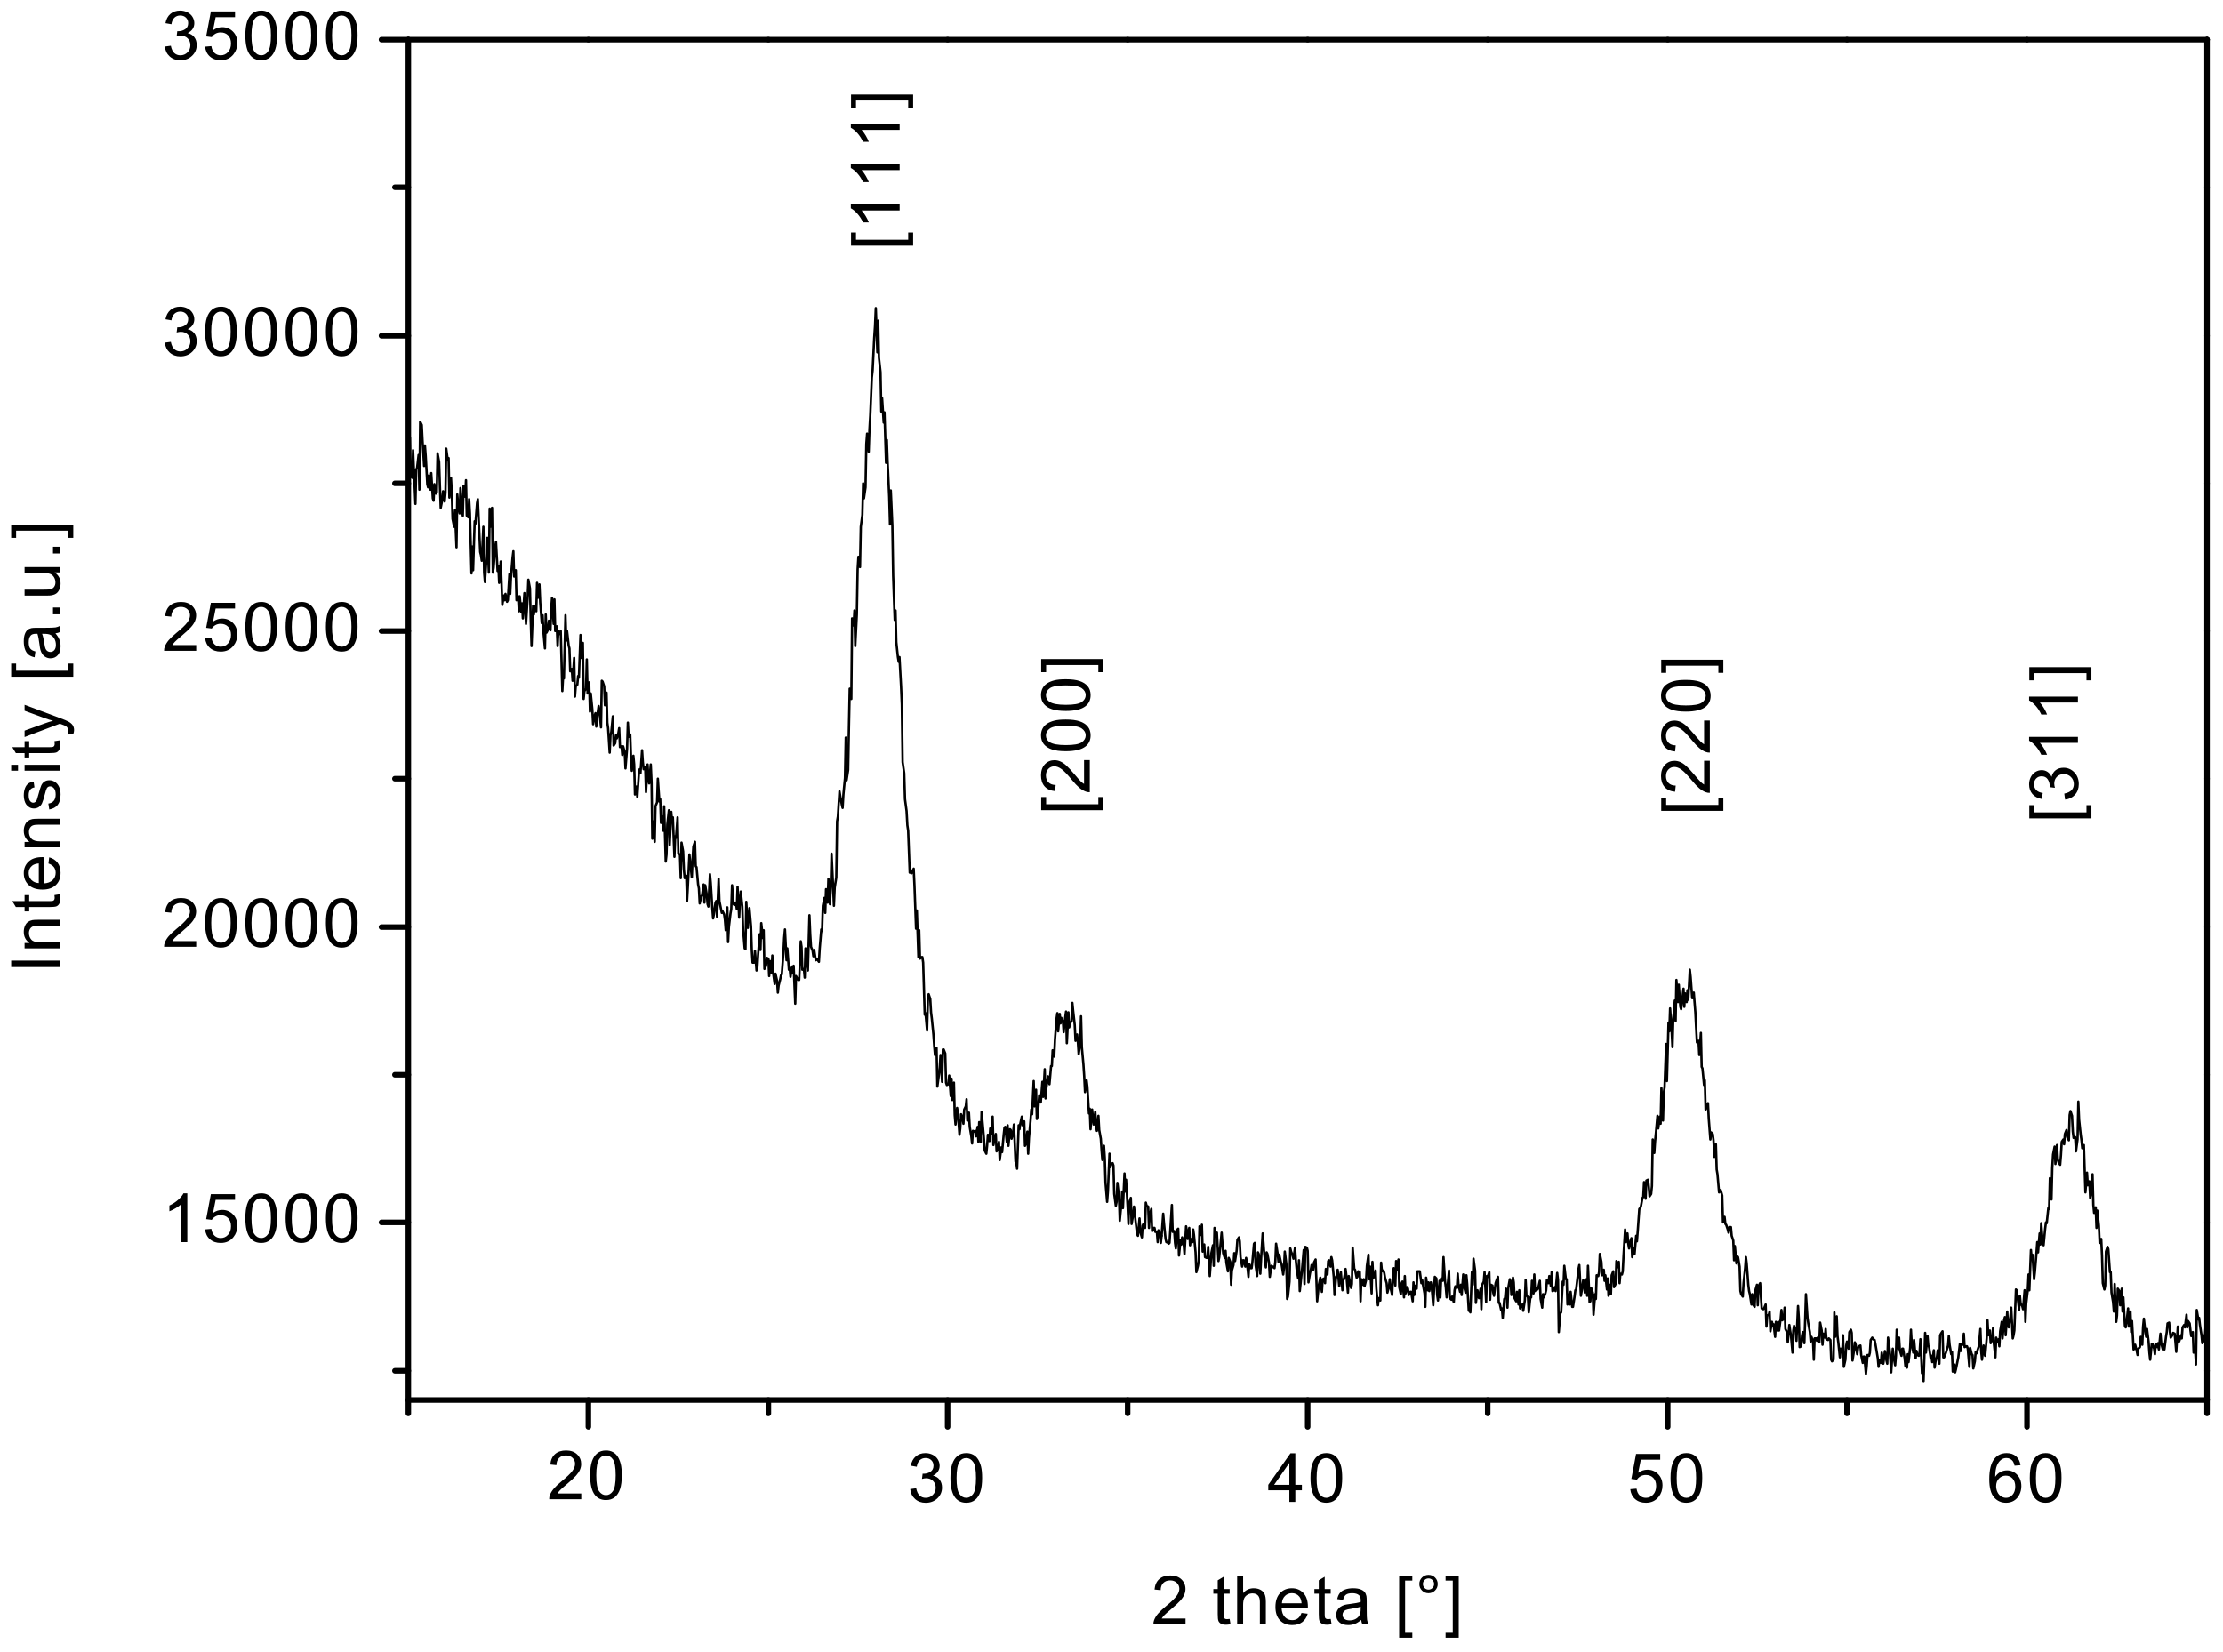 <?xml version="1.0" encoding="UTF-8"?>
<!DOCTYPE svg PUBLIC '-//W3C//DTD SVG 1.0//EN'
          'http://www.w3.org/TR/2001/REC-SVG-20010904/DTD/svg10.dtd'>
<svg stroke-dasharray="none" shape-rendering="auto" xmlns="http://www.w3.org/2000/svg" font-family="'Dialog'" text-rendering="auto" width="549" fill-opacity="1" color-interpolation="auto" color-rendering="auto" preserveAspectRatio="xMidYMid meet" font-size="12px" viewBox="0 0 549 408" fill="black" xmlns:xlink="http://www.w3.org/1999/xlink" stroke="black" image-rendering="auto" stroke-miterlimit="10" stroke-linecap="square" stroke-linejoin="miter" font-style="normal" stroke-width="1" height="408" stroke-dashoffset="0" font-weight="normal" stroke-opacity="1"
><!--Generated by the Batik Graphics2D SVG Generator--><defs id="genericDefs"
  /><g
  ><defs id="defs1"
    ><clipPath clipPathUnits="userSpaceOnUse" id="clipPath1"
      ><path d="M5.912 16.655 L211.492 16.655 L211.492 169.513 L5.912 169.513 L5.912 16.655 Z"
      /></clipPath
      ><clipPath clipPathUnits="userSpaceOnUse" id="clipPath2"
      ><path d="M80.873 227.526 L80.873 2315.755 L2893.18 2315.755 L2893.18 227.526 Z"
      /></clipPath
      ><clipPath clipPathUnits="userSpaceOnUse" id="clipPath3"
      ><path d="M598 278 L598 2002 L2877 2002 L2877 278 Z"
      /></clipPath
      ><clipPath clipPathUnits="userSpaceOnUse" id="clipPath4"
      ><path d="M1388.474 1383.758 L-699.755 1383.758 L-699.755 4196.065 L1388.474 4196.065 Z"
      /></clipPath
      ><clipPath clipPathUnits="userSpaceOnUse" id="clipPath5"
      ><path d="M1535.474 -596.587 L-552.755 -596.587 L-552.755 2215.72 L1535.474 2215.72 Z"
      /></clipPath
      ><clipPath clipPathUnits="userSpaceOnUse" id="clipPath6"
      ><path d="M2490.474 -123.266 L402.245 -123.266 L402.245 2689.042 L2490.474 2689.042 Z"
      /></clipPath
      ><clipPath clipPathUnits="userSpaceOnUse" id="clipPath7"
      ><path d="M3275.473 -908.801 L1187.245 -908.801 L1187.245 1903.507 L3275.473 1903.507 Z"
      /></clipPath
      ><clipPath clipPathUnits="userSpaceOnUse" id="clipPath8"
      ><path d="M3750.474 -1366.111 L1662.245 -1366.111 L1662.245 1446.197 L3750.474 1446.197 Z"
      /></clipPath
    ></defs
    ><g transform="scale(2.667,2.667) translate(-5.912,-16.655) matrix(0.073,0,0,0.073,0,0)"
    ><path d="M818.297 2122.734 L818.297 2130 L777.609 2130 Q777.516 2127.266 778.484 2124.75 Q780.047 2120.594 783.469 2116.562 Q786.891 2112.531 793.344 2107.234 Q803.391 2099.016 806.914 2094.203 Q810.438 2089.391 810.438 2085.109 Q810.438 2080.609 807.227 2077.523 Q804.016 2074.438 798.859 2074.438 Q793.391 2074.438 790.117 2077.719 Q786.844 2081 786.797 2086.797 L779.031 2085.984 Q779.828 2077.297 785.039 2072.742 Q790.25 2068.188 799.016 2068.188 Q807.875 2068.188 813.039 2073.102 Q818.203 2078.016 818.203 2085.281 Q818.203 2088.969 816.695 2092.539 Q815.188 2096.109 811.68 2100.055 Q808.172 2104 800.031 2110.891 Q793.219 2116.609 791.289 2118.641 Q789.359 2120.672 788.109 2122.734 L818.297 2122.734 ZM829.562 2099.641 Q829.562 2088.719 831.812 2082.062 Q834.062 2075.406 838.492 2071.797 Q842.922 2068.188 849.641 2068.188 Q854.594 2068.188 858.336 2070.18 Q862.078 2072.172 864.508 2075.93 Q866.938 2079.688 868.328 2085.086 Q869.719 2090.484 869.719 2099.641 Q869.719 2110.469 867.492 2117.125 Q865.266 2123.781 860.836 2127.414 Q856.406 2131.047 849.641 2131.047 Q840.734 2131.047 835.656 2124.672 Q829.562 2116.984 829.562 2099.641 ZM837.344 2099.641 Q837.344 2114.797 840.891 2119.812 Q844.438 2124.828 849.641 2124.828 Q854.844 2124.828 858.398 2119.789 Q861.953 2114.75 861.953 2099.641 Q861.953 2084.438 858.398 2079.438 Q854.844 2074.438 849.562 2074.438 Q844.344 2074.438 841.25 2078.859 Q837.344 2084.484 837.344 2099.641 Z" stroke="none" clip-path="url(#clipPath2)"
    /></g
    ><g transform="matrix(0.195,0,0,0.195,-15.765,-44.413)"
    ><path d="M1233.609 2113.75 L1241.172 2112.734 Q1242.469 2119.172 1245.602 2122 Q1248.734 2124.828 1253.219 2124.828 Q1258.562 2124.828 1262.234 2121.133 Q1265.906 2117.438 1265.906 2111.984 Q1265.906 2106.781 1262.5 2103.398 Q1259.094 2100.016 1253.859 2100.016 Q1251.703 2100.016 1248.516 2100.859 L1249.359 2094.219 Q1250.109 2094.312 1250.578 2094.312 Q1255.406 2094.312 1259.266 2091.789 Q1263.125 2089.266 1263.125 2084.016 Q1263.125 2079.859 1260.312 2077.133 Q1257.5 2074.406 1253.047 2074.406 Q1248.641 2074.406 1245.703 2077.172 Q1242.766 2079.938 1241.922 2085.484 L1234.375 2084.141 Q1235.75 2076.547 1240.664 2072.367 Q1245.578 2068.188 1252.891 2068.188 Q1257.922 2068.188 1262.164 2070.352 Q1266.406 2072.516 1268.656 2076.25 Q1270.906 2079.984 1270.906 2084.188 Q1270.906 2088.172 1268.766 2091.445 Q1266.625 2094.719 1262.422 2096.656 Q1267.875 2097.922 1270.898 2101.891 Q1273.922 2105.859 1273.922 2111.812 Q1273.922 2119.875 1268.047 2125.484 Q1262.172 2131.094 1253.188 2131.094 Q1245.078 2131.094 1239.727 2126.266 Q1234.375 2121.438 1233.609 2113.75 ZM1284.562 2099.641 Q1284.562 2088.719 1286.812 2082.062 Q1289.062 2075.406 1293.492 2071.797 Q1297.922 2068.188 1304.641 2068.188 Q1309.594 2068.188 1313.336 2070.18 Q1317.078 2072.172 1319.508 2075.93 Q1321.938 2079.688 1323.328 2085.086 Q1324.719 2090.484 1324.719 2099.641 Q1324.719 2110.469 1322.492 2117.125 Q1320.266 2123.781 1315.836 2127.414 Q1311.406 2131.047 1304.641 2131.047 Q1295.734 2131.047 1290.656 2124.672 Q1284.562 2116.984 1284.562 2099.641 ZM1292.344 2099.641 Q1292.344 2114.797 1295.891 2119.812 Q1299.438 2124.828 1304.641 2124.828 Q1309.844 2124.828 1313.398 2119.789 Q1316.953 2114.75 1316.953 2099.641 Q1316.953 2084.438 1313.398 2079.438 Q1309.844 2074.438 1304.562 2074.438 Q1299.344 2074.438 1296.25 2078.859 Q1292.344 2084.484 1292.344 2099.641 Z" stroke="none" clip-path="url(#clipPath2)"
    /></g
    ><g transform="matrix(0.195,0,0,0.195,-15.765,-44.413)"
    ><path d="M1713.797 2130 L1713.797 2115.266 L1687.094 2115.266 L1687.094 2108.328 L1715.188 2068.438 L1721.359 2068.438 L1721.359 2108.328 L1729.672 2108.328 L1729.672 2115.266 L1721.359 2115.266 L1721.359 2130 L1713.797 2130 ZM1713.797 2108.328 L1713.797 2080.578 L1694.531 2108.328 L1713.797 2108.328 ZM1740.562 2099.641 Q1740.562 2088.719 1742.812 2082.062 Q1745.062 2075.406 1749.492 2071.797 Q1753.922 2068.188 1760.641 2068.188 Q1765.594 2068.188 1769.336 2070.18 Q1773.078 2072.172 1775.508 2075.93 Q1777.938 2079.688 1779.328 2085.086 Q1780.719 2090.484 1780.719 2099.641 Q1780.719 2110.469 1778.492 2117.125 Q1776.266 2123.781 1771.836 2127.414 Q1767.406 2131.047 1760.641 2131.047 Q1751.734 2131.047 1746.656 2124.672 Q1740.562 2116.984 1740.562 2099.641 ZM1748.344 2099.641 Q1748.344 2114.797 1751.891 2119.812 Q1755.438 2124.828 1760.641 2124.828 Q1765.844 2124.828 1769.398 2119.789 Q1772.953 2114.75 1772.953 2099.641 Q1772.953 2084.438 1769.398 2079.438 Q1765.844 2074.438 1760.562 2074.438 Q1755.344 2074.438 1752.25 2078.859 Q1748.344 2084.484 1748.344 2099.641 Z" stroke="none" clip-path="url(#clipPath2)"
    /></g
    ><g transform="matrix(0.195,0,0,0.195,-15.765,-44.413)"
    ><path d="M2145.562 2113.875 L2153.5 2113.203 Q2154.391 2119 2157.602 2121.914 Q2160.812 2124.828 2165.344 2124.828 Q2170.812 2124.828 2174.586 2120.719 Q2178.359 2116.609 2178.359 2109.797 Q2178.359 2103.328 2174.727 2099.594 Q2171.094 2095.859 2165.219 2095.859 Q2161.562 2095.859 2158.625 2097.516 Q2155.688 2099.172 2154.016 2101.828 L2146.906 2100.906 L2152.875 2069.281 L2183.484 2069.281 L2183.484 2076.5 L2158.922 2076.5 L2155.609 2093.047 Q2161.156 2089.188 2167.234 2089.188 Q2175.297 2089.188 2180.844 2094.773 Q2186.391 2100.359 2186.391 2109.125 Q2186.391 2117.484 2181.516 2123.578 Q2175.594 2131.047 2165.344 2131.047 Q2156.953 2131.047 2151.641 2126.344 Q2146.328 2121.641 2145.562 2113.875 ZM2196.562 2099.641 Q2196.562 2088.719 2198.812 2082.062 Q2201.062 2075.406 2205.492 2071.797 Q2209.922 2068.188 2216.641 2068.188 Q2221.594 2068.188 2225.336 2070.18 Q2229.078 2072.172 2231.508 2075.93 Q2233.938 2079.688 2235.328 2085.086 Q2236.719 2090.484 2236.719 2099.641 Q2236.719 2110.469 2234.492 2117.125 Q2232.266 2123.781 2227.836 2127.414 Q2223.406 2131.047 2216.641 2131.047 Q2207.734 2131.047 2202.656 2124.672 Q2196.562 2116.984 2196.562 2099.641 ZM2204.344 2099.641 Q2204.344 2114.797 2207.891 2119.812 Q2211.438 2124.828 2216.641 2124.828 Q2221.844 2124.828 2225.398 2119.789 Q2228.953 2114.75 2228.953 2099.641 Q2228.953 2084.438 2225.398 2079.438 Q2221.844 2074.438 2216.562 2074.438 Q2211.344 2074.438 2208.25 2078.859 Q2204.344 2084.484 2204.344 2099.641 Z" stroke="none" clip-path="url(#clipPath2)"
    /></g
    ><g transform="matrix(0.195,0,0,0.195,-15.765,-44.413)"
    ><path d="M2639.797 2083.516 L2632.281 2084.109 Q2631.266 2079.656 2629.422 2077.641 Q2626.359 2074.406 2621.859 2074.406 Q2618.25 2074.406 2615.516 2076.422 Q2611.953 2079.016 2609.891 2084.016 Q2607.828 2089.016 2607.75 2098.25 Q2610.484 2094.094 2614.43 2092.078 Q2618.375 2090.062 2622.703 2090.062 Q2630.266 2090.062 2635.57 2095.625 Q2640.875 2101.188 2640.875 2110.016 Q2640.875 2115.812 2638.383 2120.789 Q2635.891 2125.766 2631.523 2128.406 Q2627.156 2131.047 2621.609 2131.047 Q2612.156 2131.047 2606.195 2124.102 Q2600.234 2117.156 2600.234 2101.188 Q2600.234 2083.344 2606.828 2075.234 Q2612.578 2068.188 2622.328 2068.188 Q2629.594 2068.188 2634.227 2072.258 Q2638.859 2076.328 2639.797 2083.516 ZM2608.922 2110.047 Q2608.922 2113.953 2610.586 2117.523 Q2612.25 2121.094 2615.227 2122.961 Q2618.203 2124.828 2621.484 2124.828 Q2626.266 2124.828 2629.711 2120.969 Q2633.156 2117.109 2633.156 2110.469 Q2633.156 2104.094 2629.758 2100.414 Q2626.359 2096.734 2621.188 2096.734 Q2616.062 2096.734 2612.492 2100.414 Q2608.922 2104.094 2608.922 2110.047 ZM2651.562 2099.641 Q2651.562 2088.719 2653.812 2082.062 Q2656.062 2075.406 2660.492 2071.797 Q2664.922 2068.188 2671.641 2068.188 Q2676.594 2068.188 2680.336 2070.18 Q2684.078 2072.172 2686.508 2075.93 Q2688.938 2079.688 2690.328 2085.086 Q2691.719 2090.484 2691.719 2099.641 Q2691.719 2110.469 2689.492 2117.125 Q2687.266 2123.781 2682.836 2127.414 Q2678.406 2131.047 2671.641 2131.047 Q2662.734 2131.047 2657.656 2124.672 Q2651.562 2116.984 2651.562 2099.641 ZM2659.344 2099.641 Q2659.344 2114.797 2662.891 2119.812 Q2666.438 2124.828 2671.641 2124.828 Q2676.844 2124.828 2680.398 2119.789 Q2683.953 2114.75 2683.953 2099.641 Q2683.953 2084.438 2680.398 2079.438 Q2676.844 2074.438 2671.562 2074.438 Q2666.344 2074.438 2663.25 2078.859 Q2659.344 2084.484 2659.344 2099.641 Z" stroke="none" clip-path="url(#clipPath2)"
    /></g
    ><g transform="matrix(0.195,0,0,0.195,-15.765,-44.413)"
    ><path d="M318.047 1801 L310.484 1801 L310.484 1752.828 Q307.75 1755.438 303.32 1758.039 Q298.891 1760.641 295.359 1761.953 L295.359 1754.641 Q301.703 1751.656 306.453 1747.414 Q311.203 1743.172 313.172 1739.188 L318.047 1739.188 L318.047 1801 ZM340.562 1784.875 L348.5 1784.203 Q349.391 1790 352.602 1792.914 Q355.812 1795.828 360.344 1795.828 Q365.812 1795.828 369.586 1791.719 Q373.359 1787.609 373.359 1780.797 Q373.359 1774.328 369.727 1770.594 Q366.094 1766.859 360.219 1766.859 Q356.562 1766.859 353.625 1768.516 Q350.688 1770.172 349.016 1772.828 L341.906 1771.906 L347.875 1740.281 L378.484 1740.281 L378.484 1747.5 L353.922 1747.5 L350.609 1764.047 Q356.156 1760.188 362.234 1760.188 Q370.297 1760.188 375.844 1765.773 Q381.391 1771.359 381.391 1780.125 Q381.391 1788.484 376.516 1794.578 Q370.594 1802.047 360.344 1802.047 Q351.953 1802.047 346.641 1797.344 Q341.328 1792.641 340.562 1784.875 ZM391.562 1770.641 Q391.562 1759.719 393.812 1753.062 Q396.062 1746.406 400.492 1742.797 Q404.922 1739.188 411.641 1739.188 Q416.594 1739.188 420.336 1741.18 Q424.078 1743.172 426.508 1746.93 Q428.938 1750.688 430.328 1756.086 Q431.719 1761.484 431.719 1770.641 Q431.719 1781.469 429.492 1788.125 Q427.266 1794.781 422.836 1798.414 Q418.406 1802.047 411.641 1802.047 Q402.734 1802.047 397.656 1795.672 Q391.562 1787.984 391.562 1770.641 ZM399.344 1770.641 Q399.344 1785.797 402.891 1790.812 Q406.438 1795.828 411.641 1795.828 Q416.844 1795.828 420.398 1790.789 Q423.953 1785.75 423.953 1770.641 Q423.953 1755.438 420.398 1750.438 Q416.844 1745.438 411.562 1745.438 Q406.344 1745.438 403.25 1749.859 Q399.344 1755.484 399.344 1770.641 ZM442.562 1770.641 Q442.562 1759.719 444.812 1753.062 Q447.062 1746.406 451.492 1742.797 Q455.922 1739.188 462.641 1739.188 Q467.594 1739.188 471.336 1741.18 Q475.078 1743.172 477.508 1746.93 Q479.938 1750.688 481.328 1756.086 Q482.719 1761.484 482.719 1770.641 Q482.719 1781.469 480.492 1788.125 Q478.266 1794.781 473.836 1798.414 Q469.406 1802.047 462.641 1802.047 Q453.734 1802.047 448.656 1795.672 Q442.562 1787.984 442.562 1770.641 ZM450.344 1770.641 Q450.344 1785.797 453.891 1790.812 Q457.438 1795.828 462.641 1795.828 Q467.844 1795.828 471.398 1790.789 Q474.953 1785.75 474.953 1770.641 Q474.953 1755.438 471.398 1750.438 Q467.844 1745.438 462.562 1745.438 Q457.344 1745.438 454.25 1749.859 Q450.344 1755.484 450.344 1770.641 ZM493.562 1770.641 Q493.562 1759.719 495.812 1753.062 Q498.062 1746.406 502.492 1742.797 Q506.922 1739.188 513.641 1739.188 Q518.594 1739.188 522.336 1741.18 Q526.078 1743.172 528.508 1746.93 Q530.938 1750.688 532.328 1756.086 Q533.719 1761.484 533.719 1770.641 Q533.719 1781.469 531.492 1788.125 Q529.266 1794.781 524.836 1798.414 Q520.406 1802.047 513.641 1802.047 Q504.734 1802.047 499.656 1795.672 Q493.562 1787.984 493.562 1770.641 ZM501.344 1770.641 Q501.344 1785.797 504.891 1790.812 Q508.438 1795.828 513.641 1795.828 Q518.844 1795.828 522.398 1790.789 Q525.953 1785.75 525.953 1770.641 Q525.953 1755.438 522.398 1750.438 Q518.844 1745.438 513.562 1745.438 Q508.344 1745.438 505.25 1749.859 Q501.344 1755.484 501.344 1770.641 Z" stroke="none" clip-path="url(#clipPath2)"
    /></g
    ><g transform="matrix(0.195,0,0,0.195,-15.765,-44.413)"
    ><path d="M329.297 1419.734 L329.297 1427 L288.609 1427 Q288.516 1424.266 289.484 1421.75 Q291.047 1417.594 294.469 1413.562 Q297.891 1409.531 304.344 1404.234 Q314.391 1396.016 317.914 1391.203 Q321.438 1386.391 321.438 1382.109 Q321.438 1377.609 318.227 1374.523 Q315.016 1371.438 309.859 1371.438 Q304.391 1371.438 301.117 1374.719 Q297.844 1378 297.797 1383.797 L290.031 1382.984 Q290.828 1374.297 296.039 1369.742 Q301.25 1365.188 310.016 1365.188 Q318.875 1365.188 324.039 1370.102 Q329.203 1375.016 329.203 1382.281 Q329.203 1385.969 327.695 1389.539 Q326.188 1393.109 322.68 1397.055 Q319.172 1401 311.031 1407.891 Q304.219 1413.609 302.289 1415.641 Q300.359 1417.672 299.109 1419.734 L329.297 1419.734 ZM340.562 1396.641 Q340.562 1385.719 342.812 1379.062 Q345.062 1372.406 349.492 1368.797 Q353.922 1365.188 360.641 1365.188 Q365.594 1365.188 369.336 1367.18 Q373.078 1369.172 375.508 1372.93 Q377.938 1376.688 379.328 1382.086 Q380.719 1387.484 380.719 1396.641 Q380.719 1407.469 378.492 1414.125 Q376.266 1420.781 371.836 1424.414 Q367.406 1428.047 360.641 1428.047 Q351.734 1428.047 346.656 1421.672 Q340.562 1413.984 340.562 1396.641 ZM348.344 1396.641 Q348.344 1411.797 351.891 1416.812 Q355.438 1421.828 360.641 1421.828 Q365.844 1421.828 369.398 1416.789 Q372.953 1411.75 372.953 1396.641 Q372.953 1381.438 369.398 1376.438 Q365.844 1371.438 360.562 1371.438 Q355.344 1371.438 352.25 1375.859 Q348.344 1381.484 348.344 1396.641 ZM391.562 1396.641 Q391.562 1385.719 393.812 1379.062 Q396.062 1372.406 400.492 1368.797 Q404.922 1365.188 411.641 1365.188 Q416.594 1365.188 420.336 1367.18 Q424.078 1369.172 426.508 1372.93 Q428.938 1376.688 430.328 1382.086 Q431.719 1387.484 431.719 1396.641 Q431.719 1407.469 429.492 1414.125 Q427.266 1420.781 422.836 1424.414 Q418.406 1428.047 411.641 1428.047 Q402.734 1428.047 397.656 1421.672 Q391.562 1413.984 391.562 1396.641 ZM399.344 1396.641 Q399.344 1411.797 402.891 1416.812 Q406.438 1421.828 411.641 1421.828 Q416.844 1421.828 420.398 1416.789 Q423.953 1411.75 423.953 1396.641 Q423.953 1381.438 420.398 1376.438 Q416.844 1371.438 411.562 1371.438 Q406.344 1371.438 403.25 1375.859 Q399.344 1381.484 399.344 1396.641 ZM442.562 1396.641 Q442.562 1385.719 444.812 1379.062 Q447.062 1372.406 451.492 1368.797 Q455.922 1365.188 462.641 1365.188 Q467.594 1365.188 471.336 1367.18 Q475.078 1369.172 477.508 1372.93 Q479.938 1376.688 481.328 1382.086 Q482.719 1387.484 482.719 1396.641 Q482.719 1407.469 480.492 1414.125 Q478.266 1420.781 473.836 1424.414 Q469.406 1428.047 462.641 1428.047 Q453.734 1428.047 448.656 1421.672 Q442.562 1413.984 442.562 1396.641 ZM450.344 1396.641 Q450.344 1411.797 453.891 1416.812 Q457.438 1421.828 462.641 1421.828 Q467.844 1421.828 471.398 1416.789 Q474.953 1411.75 474.953 1396.641 Q474.953 1381.438 471.398 1376.438 Q467.844 1371.438 462.562 1371.438 Q457.344 1371.438 454.25 1375.859 Q450.344 1381.484 450.344 1396.641 ZM493.562 1396.641 Q493.562 1385.719 495.812 1379.062 Q498.062 1372.406 502.492 1368.797 Q506.922 1365.188 513.641 1365.188 Q518.594 1365.188 522.336 1367.18 Q526.078 1369.172 528.508 1372.93 Q530.938 1376.688 532.328 1382.086 Q533.719 1387.484 533.719 1396.641 Q533.719 1407.469 531.492 1414.125 Q529.266 1420.781 524.836 1424.414 Q520.406 1428.047 513.641 1428.047 Q504.734 1428.047 499.656 1421.672 Q493.562 1413.984 493.562 1396.641 ZM501.344 1396.641 Q501.344 1411.797 504.891 1416.812 Q508.438 1421.828 513.641 1421.828 Q518.844 1421.828 522.398 1416.789 Q525.953 1411.75 525.953 1396.641 Q525.953 1381.438 522.398 1376.438 Q518.844 1371.438 513.562 1371.438 Q508.344 1371.438 505.25 1375.859 Q501.344 1381.484 501.344 1396.641 Z" stroke="none" clip-path="url(#clipPath2)"
    /></g
    ><g transform="matrix(0.195,0,0,0.195,-15.765,-44.413)"
    ><path d="M329.297 1044.734 L329.297 1052 L288.609 1052 Q288.516 1049.266 289.484 1046.75 Q291.047 1042.594 294.469 1038.562 Q297.891 1034.531 304.344 1029.234 Q314.391 1021.016 317.914 1016.203 Q321.438 1011.391 321.438 1007.109 Q321.438 1002.609 318.227 999.523 Q315.016 996.438 309.859 996.438 Q304.391 996.438 301.117 999.719 Q297.844 1003 297.797 1008.797 L290.031 1007.984 Q290.828 999.297 296.039 994.742 Q301.25 990.188 310.016 990.188 Q318.875 990.188 324.039 995.102 Q329.203 1000.016 329.203 1007.281 Q329.203 1010.969 327.695 1014.539 Q326.188 1018.109 322.68 1022.055 Q319.172 1026 311.031 1032.891 Q304.219 1038.609 302.289 1040.641 Q300.359 1042.672 299.109 1044.734 L329.297 1044.734 ZM340.562 1035.875 L348.5 1035.203 Q349.391 1041 352.602 1043.914 Q355.812 1046.828 360.344 1046.828 Q365.812 1046.828 369.586 1042.719 Q373.359 1038.609 373.359 1031.797 Q373.359 1025.328 369.727 1021.594 Q366.094 1017.859 360.219 1017.859 Q356.562 1017.859 353.625 1019.516 Q350.688 1021.172 349.016 1023.828 L341.906 1022.906 L347.875 991.281 L378.484 991.281 L378.484 998.5 L353.922 998.5 L350.609 1015.047 Q356.156 1011.188 362.234 1011.188 Q370.297 1011.188 375.844 1016.773 Q381.391 1022.359 381.391 1031.125 Q381.391 1039.484 376.516 1045.578 Q370.594 1053.047 360.344 1053.047 Q351.953 1053.047 346.641 1048.344 Q341.328 1043.641 340.562 1035.875 ZM391.562 1021.641 Q391.562 1010.719 393.812 1004.062 Q396.062 997.406 400.492 993.797 Q404.922 990.188 411.641 990.188 Q416.594 990.188 420.336 992.18 Q424.078 994.172 426.508 997.93 Q428.938 1001.688 430.328 1007.086 Q431.719 1012.484 431.719 1021.641 Q431.719 1032.469 429.492 1039.125 Q427.266 1045.781 422.836 1049.414 Q418.406 1053.047 411.641 1053.047 Q402.734 1053.047 397.656 1046.672 Q391.562 1038.984 391.562 1021.641 ZM399.344 1021.641 Q399.344 1036.797 402.891 1041.812 Q406.438 1046.828 411.641 1046.828 Q416.844 1046.828 420.398 1041.789 Q423.953 1036.75 423.953 1021.641 Q423.953 1006.438 420.398 1001.438 Q416.844 996.438 411.562 996.438 Q406.344 996.438 403.25 1000.859 Q399.344 1006.484 399.344 1021.641 ZM442.562 1021.641 Q442.562 1010.719 444.812 1004.062 Q447.062 997.406 451.492 993.797 Q455.922 990.188 462.641 990.188 Q467.594 990.188 471.336 992.18 Q475.078 994.172 477.508 997.93 Q479.938 1001.688 481.328 1007.086 Q482.719 1012.484 482.719 1021.641 Q482.719 1032.469 480.492 1039.125 Q478.266 1045.781 473.836 1049.414 Q469.406 1053.047 462.641 1053.047 Q453.734 1053.047 448.656 1046.672 Q442.562 1038.984 442.562 1021.641 ZM450.344 1021.641 Q450.344 1036.797 453.891 1041.812 Q457.438 1046.828 462.641 1046.828 Q467.844 1046.828 471.398 1041.789 Q474.953 1036.75 474.953 1021.641 Q474.953 1006.438 471.398 1001.438 Q467.844 996.438 462.562 996.438 Q457.344 996.438 454.25 1000.859 Q450.344 1006.484 450.344 1021.641 ZM493.562 1021.641 Q493.562 1010.719 495.812 1004.062 Q498.062 997.406 502.492 993.797 Q506.922 990.188 513.641 990.188 Q518.594 990.188 522.336 992.18 Q526.078 994.172 528.508 997.93 Q530.938 1001.688 532.328 1007.086 Q533.719 1012.484 533.719 1021.641 Q533.719 1032.469 531.492 1039.125 Q529.266 1045.781 524.836 1049.414 Q520.406 1053.047 513.641 1053.047 Q504.734 1053.047 499.656 1046.672 Q493.562 1038.984 493.562 1021.641 ZM501.344 1021.641 Q501.344 1036.797 504.891 1041.812 Q508.438 1046.828 513.641 1046.828 Q518.844 1046.828 522.398 1041.789 Q525.953 1036.75 525.953 1021.641 Q525.953 1006.438 522.398 1001.438 Q518.844 996.438 513.562 996.438 Q508.344 996.438 505.25 1000.859 Q501.344 1006.484 501.344 1021.641 Z" stroke="none" clip-path="url(#clipPath2)"
    /></g
    ><g transform="matrix(0.195,0,0,0.195,-15.765,-44.413)"
    ><path d="M289.609 661.75 L297.172 660.734 Q298.469 667.172 301.602 670 Q304.734 672.828 309.219 672.828 Q314.562 672.828 318.234 669.133 Q321.906 665.438 321.906 659.984 Q321.906 654.781 318.5 651.398 Q315.094 648.016 309.859 648.016 Q307.703 648.016 304.516 648.859 L305.359 642.219 Q306.109 642.312 306.578 642.312 Q311.406 642.312 315.266 639.789 Q319.125 637.266 319.125 632.016 Q319.125 627.859 316.312 625.133 Q313.5 622.406 309.047 622.406 Q304.641 622.406 301.703 625.172 Q298.766 627.938 297.922 633.484 L290.375 632.141 Q291.75 624.547 296.664 620.367 Q301.578 616.188 308.891 616.188 Q313.922 616.188 318.164 618.352 Q322.406 620.516 324.656 624.25 Q326.906 627.984 326.906 632.188 Q326.906 636.172 324.766 639.445 Q322.625 642.719 318.422 644.656 Q323.875 645.922 326.898 649.891 Q329.922 653.859 329.922 659.812 Q329.922 667.875 324.047 673.484 Q318.172 679.094 309.188 679.094 Q301.078 679.094 295.727 674.266 Q290.375 669.438 289.609 661.75 ZM340.562 647.641 Q340.562 636.719 342.812 630.062 Q345.062 623.406 349.492 619.797 Q353.922 616.188 360.641 616.188 Q365.594 616.188 369.336 618.18 Q373.078 620.172 375.508 623.93 Q377.938 627.688 379.328 633.086 Q380.719 638.484 380.719 647.641 Q380.719 658.469 378.492 665.125 Q376.266 671.781 371.836 675.414 Q367.406 679.047 360.641 679.047 Q351.734 679.047 346.656 672.672 Q340.562 664.984 340.562 647.641 ZM348.344 647.641 Q348.344 662.797 351.891 667.812 Q355.438 672.828 360.641 672.828 Q365.844 672.828 369.398 667.789 Q372.953 662.75 372.953 647.641 Q372.953 632.438 369.398 627.438 Q365.844 622.438 360.562 622.438 Q355.344 622.438 352.25 626.859 Q348.344 632.484 348.344 647.641 ZM391.562 647.641 Q391.562 636.719 393.812 630.062 Q396.062 623.406 400.492 619.797 Q404.922 616.188 411.641 616.188 Q416.594 616.188 420.336 618.18 Q424.078 620.172 426.508 623.93 Q428.938 627.688 430.328 633.086 Q431.719 638.484 431.719 647.641 Q431.719 658.469 429.492 665.125 Q427.266 671.781 422.836 675.414 Q418.406 679.047 411.641 679.047 Q402.734 679.047 397.656 672.672 Q391.562 664.984 391.562 647.641 ZM399.344 647.641 Q399.344 662.797 402.891 667.812 Q406.438 672.828 411.641 672.828 Q416.844 672.828 420.398 667.789 Q423.953 662.75 423.953 647.641 Q423.953 632.438 420.398 627.438 Q416.844 622.438 411.562 622.438 Q406.344 622.438 403.25 626.859 Q399.344 632.484 399.344 647.641 ZM442.562 647.641 Q442.562 636.719 444.812 630.062 Q447.062 623.406 451.492 619.797 Q455.922 616.188 462.641 616.188 Q467.594 616.188 471.336 618.18 Q475.078 620.172 477.508 623.93 Q479.938 627.688 481.328 633.086 Q482.719 638.484 482.719 647.641 Q482.719 658.469 480.492 665.125 Q478.266 671.781 473.836 675.414 Q469.406 679.047 462.641 679.047 Q453.734 679.047 448.656 672.672 Q442.562 664.984 442.562 647.641 ZM450.344 647.641 Q450.344 662.797 453.891 667.812 Q457.438 672.828 462.641 672.828 Q467.844 672.828 471.398 667.789 Q474.953 662.75 474.953 647.641 Q474.953 632.438 471.398 627.438 Q467.844 622.438 462.562 622.438 Q457.344 622.438 454.25 626.859 Q450.344 632.484 450.344 647.641 ZM493.562 647.641 Q493.562 636.719 495.812 630.062 Q498.062 623.406 502.492 619.797 Q506.922 616.188 513.641 616.188 Q518.594 616.188 522.336 618.18 Q526.078 620.172 528.508 623.93 Q530.938 627.688 532.328 633.086 Q533.719 638.484 533.719 647.641 Q533.719 658.469 531.492 665.125 Q529.266 671.781 524.836 675.414 Q520.406 679.047 513.641 679.047 Q504.734 679.047 499.656 672.672 Q493.562 664.984 493.562 647.641 ZM501.344 647.641 Q501.344 662.797 504.891 667.812 Q508.438 672.828 513.641 672.828 Q518.844 672.828 522.398 667.789 Q525.953 662.75 525.953 647.641 Q525.953 632.438 522.398 627.438 Q518.844 622.438 513.562 622.438 Q508.344 622.438 505.25 626.859 Q501.344 632.484 501.344 647.641 Z" stroke="none" clip-path="url(#clipPath2)"
    /></g
    ><g transform="matrix(0.195,0,0,0.195,-15.765,-44.413)"
    ><path d="M289.609 286.75 L297.172 285.734 Q298.469 292.172 301.602 295 Q304.734 297.828 309.219 297.828 Q314.562 297.828 318.234 294.133 Q321.906 290.438 321.906 284.984 Q321.906 279.781 318.5 276.398 Q315.094 273.016 309.859 273.016 Q307.703 273.016 304.516 273.859 L305.359 267.219 Q306.109 267.312 306.578 267.312 Q311.406 267.312 315.266 264.789 Q319.125 262.266 319.125 257.016 Q319.125 252.859 316.312 250.133 Q313.5 247.406 309.047 247.406 Q304.641 247.406 301.703 250.172 Q298.766 252.938 297.922 258.484 L290.375 257.141 Q291.75 249.547 296.664 245.367 Q301.578 241.188 308.891 241.188 Q313.922 241.188 318.164 243.352 Q322.406 245.516 324.656 249.25 Q326.906 252.984 326.906 257.188 Q326.906 261.172 324.766 264.445 Q322.625 267.719 318.422 269.656 Q323.875 270.922 326.898 274.891 Q329.922 278.859 329.922 284.812 Q329.922 292.875 324.047 298.484 Q318.172 304.094 309.188 304.094 Q301.078 304.094 295.727 299.266 Q290.375 294.438 289.609 286.75 ZM340.562 286.875 L348.5 286.203 Q349.391 292 352.602 294.914 Q355.812 297.828 360.344 297.828 Q365.812 297.828 369.586 293.719 Q373.359 289.609 373.359 282.797 Q373.359 276.328 369.727 272.594 Q366.094 268.859 360.219 268.859 Q356.562 268.859 353.625 270.516 Q350.688 272.172 349.016 274.828 L341.906 273.906 L347.875 242.281 L378.484 242.281 L378.484 249.5 L353.922 249.5 L350.609 266.047 Q356.156 262.188 362.234 262.188 Q370.297 262.188 375.844 267.773 Q381.391 273.359 381.391 282.125 Q381.391 290.484 376.516 296.578 Q370.594 304.047 360.344 304.047 Q351.953 304.047 346.641 299.344 Q341.328 294.641 340.562 286.875 ZM391.562 272.641 Q391.562 261.719 393.812 255.062 Q396.062 248.406 400.492 244.797 Q404.922 241.188 411.641 241.188 Q416.594 241.188 420.336 243.18 Q424.078 245.172 426.508 248.93 Q428.938 252.688 430.328 258.086 Q431.719 263.484 431.719 272.641 Q431.719 283.469 429.492 290.125 Q427.266 296.781 422.836 300.414 Q418.406 304.047 411.641 304.047 Q402.734 304.047 397.656 297.672 Q391.562 289.984 391.562 272.641 ZM399.344 272.641 Q399.344 287.797 402.891 292.812 Q406.438 297.828 411.641 297.828 Q416.844 297.828 420.398 292.789 Q423.953 287.75 423.953 272.641 Q423.953 257.438 420.398 252.438 Q416.844 247.438 411.562 247.438 Q406.344 247.438 403.25 251.859 Q399.344 257.484 399.344 272.641 ZM442.562 272.641 Q442.562 261.719 444.812 255.062 Q447.062 248.406 451.492 244.797 Q455.922 241.188 462.641 241.188 Q467.594 241.188 471.336 243.18 Q475.078 245.172 477.508 248.93 Q479.938 252.688 481.328 258.086 Q482.719 263.484 482.719 272.641 Q482.719 283.469 480.492 290.125 Q478.266 296.781 473.836 300.414 Q469.406 304.047 462.641 304.047 Q453.734 304.047 448.656 297.672 Q442.562 289.984 442.562 272.641 ZM450.344 272.641 Q450.344 287.797 453.891 292.812 Q457.438 297.828 462.641 297.828 Q467.844 297.828 471.398 292.789 Q474.953 287.75 474.953 272.641 Q474.953 257.438 471.398 252.438 Q467.844 247.438 462.562 247.438 Q457.344 247.438 454.25 251.859 Q450.344 257.484 450.344 272.641 ZM493.562 272.641 Q493.562 261.719 495.812 255.062 Q498.062 248.406 502.492 244.797 Q506.922 241.188 513.641 241.188 Q518.594 241.188 522.336 243.18 Q526.078 245.172 528.508 248.93 Q530.938 252.688 532.328 258.086 Q533.719 263.484 533.719 272.641 Q533.719 283.469 531.492 290.125 Q529.266 296.781 524.836 300.414 Q520.406 304.047 513.641 304.047 Q504.734 304.047 499.656 297.672 Q493.562 289.984 493.562 272.641 ZM501.344 272.641 Q501.344 287.797 504.891 292.812 Q508.438 297.828 513.641 297.828 Q518.844 297.828 522.398 292.789 Q525.953 287.75 525.953 272.641 Q525.953 257.438 522.398 252.438 Q518.844 247.438 513.562 247.438 Q508.344 247.438 505.25 251.859 Q501.344 257.484 501.344 272.641 Z" stroke="none" clip-path="url(#clipPath2)"
    /></g
    ><g stroke-width="7" transform="matrix(0.195,0,0,0.195,-15.765,-44.413)" stroke-linejoin="round" stroke-linecap="round"
    ><line y2="2001" fill="none" x1="598" clip-path="url(#clipPath2)" x2="598" y1="2018"
    /></g
    ><g stroke-width="7" transform="matrix(0.195,0,0,0.195,-15.765,-44.413)" stroke-linejoin="round" stroke-linecap="round"
    ><line y2="2001" fill="none" x1="826" clip-path="url(#clipPath2)" x2="826" y1="2035"
    /></g
    ><g stroke-width="7" transform="matrix(0.195,0,0,0.195,-15.765,-44.413)" stroke-linejoin="round" stroke-linecap="round"
    ><line y2="2001" fill="none" x1="1054" clip-path="url(#clipPath2)" x2="1054" y1="2018"
    /></g
    ><g stroke-width="7" transform="matrix(0.195,0,0,0.195,-15.765,-44.413)" stroke-linejoin="round" stroke-linecap="round"
    ><line y2="2001" fill="none" x1="1281" clip-path="url(#clipPath2)" x2="1281" y1="2035"
    /></g
    ><g stroke-width="7" transform="matrix(0.195,0,0,0.195,-15.765,-44.413)" stroke-linejoin="round" stroke-linecap="round"
    ><line y2="2001" fill="none" x1="1509" clip-path="url(#clipPath2)" x2="1509" y1="2018"
    /></g
    ><g stroke-width="7" transform="matrix(0.195,0,0,0.195,-15.765,-44.413)" stroke-linejoin="round" stroke-linecap="round"
    ><line y2="2001" fill="none" x1="1737" clip-path="url(#clipPath2)" x2="1737" y1="2035"
    /></g
    ><g stroke-width="7" transform="matrix(0.195,0,0,0.195,-15.765,-44.413)" stroke-linejoin="round" stroke-linecap="round"
    ><line y2="2001" fill="none" x1="1965" clip-path="url(#clipPath2)" x2="1965" y1="2018"
    /></g
    ><g stroke-width="7" transform="matrix(0.195,0,0,0.195,-15.765,-44.413)" stroke-linejoin="round" stroke-linecap="round"
    ><line y2="2001" fill="none" x1="2193" clip-path="url(#clipPath2)" x2="2193" y1="2035"
    /></g
    ><g stroke-width="7" transform="matrix(0.195,0,0,0.195,-15.765,-44.413)" stroke-linejoin="round" stroke-linecap="round"
    ><line y2="2001" fill="none" x1="2420" clip-path="url(#clipPath2)" x2="2420" y1="2018"
    /></g
    ><g stroke-width="7" transform="matrix(0.195,0,0,0.195,-15.765,-44.413)" stroke-linejoin="round" stroke-linecap="round"
    ><line y2="2001" fill="none" x1="2648" clip-path="url(#clipPath2)" x2="2648" y1="2035"
    /></g
    ><g stroke-width="7" transform="matrix(0.195,0,0,0.195,-15.765,-44.413)" stroke-linejoin="round" stroke-linecap="round"
    ><line y2="2001" fill="none" x1="2876" clip-path="url(#clipPath2)" x2="2876" y1="2018"
    /></g
    ><g stroke-width="7" transform="matrix(0.195,0,0,0.195,-15.765,-44.413)" stroke-linejoin="round" stroke-linecap="round"
    ><line y2="2001" fill="none" x1="598" clip-path="url(#clipPath2)" x2="2876" y1="2001"
    /></g
    ><g stroke-width="7" transform="matrix(0.195,0,0,0.195,-15.765,-44.413)" stroke-linejoin="round" stroke-linecap="round"
    ><line y2="1964" fill="none" x1="581" clip-path="url(#clipPath2)" x2="598" y1="1964"
    /></g
    ><g stroke-width="7" transform="matrix(0.195,0,0,0.195,-15.765,-44.413)" stroke-linejoin="round" stroke-linecap="round"
    ><line y2="1776" fill="none" x1="564" clip-path="url(#clipPath2)" x2="598" y1="1776"
    /></g
    ><g stroke-width="7" transform="matrix(0.195,0,0,0.195,-15.765,-44.413)" stroke-linejoin="round" stroke-linecap="round"
    ><line y2="1589" fill="none" x1="581" clip-path="url(#clipPath2)" x2="598" y1="1589"
    /></g
    ><g stroke-width="7" transform="matrix(0.195,0,0,0.195,-15.765,-44.413)" stroke-linejoin="round" stroke-linecap="round"
    ><line y2="1402" fill="none" x1="564" clip-path="url(#clipPath2)" x2="598" y1="1402"
    /></g
    ><g stroke-width="7" transform="matrix(0.195,0,0,0.195,-15.765,-44.413)" stroke-linejoin="round" stroke-linecap="round"
    ><line y2="1214" fill="none" x1="581" clip-path="url(#clipPath2)" x2="598" y1="1214"
    /></g
    ><g stroke-width="7" transform="matrix(0.195,0,0,0.195,-15.765,-44.413)" stroke-linejoin="round" stroke-linecap="round"
    ><line y2="1027" fill="none" x1="564" clip-path="url(#clipPath2)" x2="598" y1="1027"
    /></g
    ><g stroke-width="7" transform="matrix(0.195,0,0,0.195,-15.765,-44.413)" stroke-linejoin="round" stroke-linecap="round"
    ><line y2="840" fill="none" x1="581" clip-path="url(#clipPath2)" x2="598" y1="840"
    /></g
    ><g stroke-width="7" transform="matrix(0.195,0,0,0.195,-15.765,-44.413)" stroke-linejoin="round" stroke-linecap="round"
    ><line y2="653" fill="none" x1="564" clip-path="url(#clipPath2)" x2="598" y1="653"
    /></g
    ><g stroke-width="7" transform="matrix(0.195,0,0,0.195,-15.765,-44.413)" stroke-linejoin="round" stroke-linecap="round"
    ><line y2="465" fill="none" x1="581" clip-path="url(#clipPath2)" x2="598" y1="465"
    /></g
    ><g stroke-width="7" transform="matrix(0.195,0,0,0.195,-15.765,-44.413)" stroke-linejoin="round" stroke-linecap="round"
    ><line y2="278" fill="none" x1="564" clip-path="url(#clipPath2)" x2="598" y1="278"
    /></g
    ><g stroke-width="7" transform="matrix(0.195,0,0,0.195,-15.765,-44.413)" stroke-linejoin="round" stroke-linecap="round"
    ><line y2="278" fill="none" x1="598" clip-path="url(#clipPath2)" x2="598" y1="2001"
    /></g
    ><g stroke-width="7" transform="matrix(0.195,0,0,0.195,-15.765,-44.413)" stroke-linejoin="round" stroke-linecap="round"
    ><line y2="278" fill="none" x1="598" clip-path="url(#clipPath2)" x2="598" y1="278"
    /></g
    ><g stroke-width="7" transform="matrix(0.195,0,0,0.195,-15.765,-44.413)" stroke-linejoin="round" stroke-linecap="round"
    ><line y2="278" fill="none" x1="826" clip-path="url(#clipPath2)" x2="826" y1="278"
    /></g
    ><g stroke-width="7" transform="matrix(0.195,0,0,0.195,-15.765,-44.413)" stroke-linejoin="round" stroke-linecap="round"
    ><line y2="278" fill="none" x1="1054" clip-path="url(#clipPath2)" x2="1054" y1="278"
    /></g
    ><g stroke-width="7" transform="matrix(0.195,0,0,0.195,-15.765,-44.413)" stroke-linejoin="round" stroke-linecap="round"
    ><line y2="278" fill="none" x1="1281" clip-path="url(#clipPath2)" x2="1281" y1="278"
    /></g
    ><g stroke-width="7" transform="matrix(0.195,0,0,0.195,-15.765,-44.413)" stroke-linejoin="round" stroke-linecap="round"
    ><line y2="278" fill="none" x1="1509" clip-path="url(#clipPath2)" x2="1509" y1="278"
    /></g
    ><g stroke-width="7" transform="matrix(0.195,0,0,0.195,-15.765,-44.413)" stroke-linejoin="round" stroke-linecap="round"
    ><line y2="278" fill="none" x1="1737" clip-path="url(#clipPath2)" x2="1737" y1="278"
    /></g
    ><g stroke-width="7" transform="matrix(0.195,0,0,0.195,-15.765,-44.413)" stroke-linejoin="round" stroke-linecap="round"
    ><line y2="278" fill="none" x1="1965" clip-path="url(#clipPath2)" x2="1965" y1="278"
    /></g
    ><g stroke-width="7" transform="matrix(0.195,0,0,0.195,-15.765,-44.413)" stroke-linejoin="round" stroke-linecap="round"
    ><line y2="278" fill="none" x1="2193" clip-path="url(#clipPath2)" x2="2193" y1="278"
    /></g
    ><g stroke-width="7" transform="matrix(0.195,0,0,0.195,-15.765,-44.413)" stroke-linejoin="round" stroke-linecap="round"
    ><line y2="278" fill="none" x1="2420" clip-path="url(#clipPath2)" x2="2420" y1="278"
    /></g
    ><g stroke-width="7" transform="matrix(0.195,0,0,0.195,-15.765,-44.413)" stroke-linejoin="round" stroke-linecap="round"
    ><line y2="278" fill="none" x1="2648" clip-path="url(#clipPath2)" x2="2648" y1="278"
    /></g
    ><g stroke-width="7" transform="matrix(0.195,0,0,0.195,-15.765,-44.413)" stroke-linejoin="round" stroke-linecap="round"
    ><line y2="278" fill="none" x1="2876" clip-path="url(#clipPath2)" x2="2876" y1="278"
    /></g
    ><g stroke-width="7" transform="matrix(0.195,0,0,0.195,-15.765,-44.413)" stroke-linejoin="round" stroke-linecap="round"
    ><line y2="278" fill="none" x1="598" clip-path="url(#clipPath2)" x2="2876" y1="278"
    /></g
    ><g stroke-width="7" transform="matrix(0.195,0,0,0.195,-15.765,-44.413)" stroke-linejoin="round" stroke-linecap="round"
    ><line y2="1964" fill="none" x1="2876" clip-path="url(#clipPath2)" x2="2876" y1="1964"
    /></g
    ><g stroke-width="7" transform="matrix(0.195,0,0,0.195,-15.765,-44.413)" stroke-linejoin="round" stroke-linecap="round"
    ><line y2="1776" fill="none" x1="2876" clip-path="url(#clipPath2)" x2="2876" y1="1776"
    /></g
    ><g stroke-width="7" transform="matrix(0.195,0,0,0.195,-15.765,-44.413)" stroke-linejoin="round" stroke-linecap="round"
    ><line y2="1589" fill="none" x1="2876" clip-path="url(#clipPath2)" x2="2876" y1="1589"
    /></g
    ><g stroke-width="7" transform="matrix(0.195,0,0,0.195,-15.765,-44.413)" stroke-linejoin="round" stroke-linecap="round"
    ><line y2="1402" fill="none" x1="2876" clip-path="url(#clipPath2)" x2="2876" y1="1402"
    /></g
    ><g stroke-width="7" transform="matrix(0.195,0,0,0.195,-15.765,-44.413)" stroke-linejoin="round" stroke-linecap="round"
    ><line y2="1214" fill="none" x1="2876" clip-path="url(#clipPath2)" x2="2876" y1="1214"
    /></g
    ><g stroke-width="7" transform="matrix(0.195,0,0,0.195,-15.765,-44.413)" stroke-linejoin="round" stroke-linecap="round"
    ><line y2="1027" fill="none" x1="2876" clip-path="url(#clipPath2)" x2="2876" y1="1027"
    /></g
    ><g stroke-width="7" transform="matrix(0.195,0,0,0.195,-15.765,-44.413)" stroke-linejoin="round" stroke-linecap="round"
    ><line y2="840" fill="none" x1="2876" clip-path="url(#clipPath2)" x2="2876" y1="840"
    /></g
    ><g stroke-width="7" transform="matrix(0.195,0,0,0.195,-15.765,-44.413)" stroke-linejoin="round" stroke-linecap="round"
    ><line y2="653" fill="none" x1="2876" clip-path="url(#clipPath2)" x2="2876" y1="653"
    /></g
    ><g stroke-width="7" transform="matrix(0.195,0,0,0.195,-15.765,-44.413)" stroke-linejoin="round" stroke-linecap="round"
    ><line y2="465" fill="none" x1="2876" clip-path="url(#clipPath2)" x2="2876" y1="465"
    /></g
    ><g stroke-width="7" transform="matrix(0.195,0,0,0.195,-15.765,-44.413)" stroke-linejoin="round" stroke-linecap="round"
    ><line y2="278" fill="none" x1="2876" clip-path="url(#clipPath2)" x2="2876" y1="278"
    /></g
    ><g stroke-width="7" transform="matrix(0.195,0,0,0.195,-15.765,-44.413)" stroke-linejoin="round" stroke-linecap="round"
    ><line y2="278" fill="none" x1="2876" clip-path="url(#clipPath2)" x2="2876" y1="2001"
    /></g
    ><g stroke-width="3" transform="matrix(0.195,0,0,0.195,-15.765,-44.413)" stroke-linejoin="round" stroke-linecap="round"
    ><path fill="none" d="M597 784 L598 809 L600 782 L601 831 L603 833 L604 798 L605 822 L607 866 L608 822 L609 821 L611 804 L612 848 L613 762 L615 766 L616 786 L618 818 L619 792 L620 805 L622 841 L623 845 L624 830 L626 848 L627 827 L629 859 L630 862 L631 841 L633 853 L634 851 L635 802 L637 813 L638 844 L639 871 L641 861 L642 850 L644 863 L645 852 L646 796 L648 811 L649 808 L650 858 L652 833 L653 850 L654 885 L656 895 L657 874 L659 921 L660 854 L661 866 L663 878 L664 846 L665 862 L667 881 L668 843 L670 857 L671 836 L672 881 L674 883 L675 860 L676 878 L678 954 L679 920 L680 950 L682 888 L683 891 L685 865 L686 860 L687 883 L689 927 L690 931 L691 938 L693 895 L694 953 L695 965 L697 934 L698 909 L700 953 L701 872 L702 895 L704 871 L705 953 L706 947 L708 920 L709 914 L711 951 L712 945 L713 966 L715 939 L716 965 L717 994 L719 982 L720 988 L721 980 L723 990 L724 988 L726 955 L727 980 L728 958 L730 934 L731 926 L732 958 L734 950 L735 988 L737 983 L738 1002 L739 983 L741 1003 L742 992 L743 1011 L745 979 L746 997 L747 1018 L749 986 L750 962 L752 973 L753 1014 L754 1046 L756 995 L757 1006 L758 995 L760 1002 L761 966 L762 985 L764 968 L765 991 L767 1017 L768 1007 L769 1027 L771 1049 L772 1006 L773 1029 L775 1025 L776 1014 L778 1026 L779 998 L780 985 L782 1018 L783 987 L784 1027 L786 1021 L787 1046 L788 1027 L790 1031 L791 1027 L793 1103 L794 1084 L795 1087 L797 1007 L798 1039 L799 1027 L801 1045 L802 1049 L803 1078 L805 1075 L806 1090 L808 1061 L809 1110 L810 1097 L812 1095 L813 1084 L814 1086 L816 1032 L817 1061 L819 1042 L820 1113 L821 1103 L823 1100 L824 1063 L825 1106 L827 1092 L828 1129 L829 1106 L831 1126 L832 1145 L834 1134 L835 1131 L836 1148 L838 1129 L839 1122 L840 1128 L842 1149 L843 1090 L844 1091 L846 1097 L847 1121 L849 1105 L850 1143 L851 1150 L853 1181 L854 1159 L855 1155 L857 1135 L858 1172 L860 1169 L861 1159 L862 1163 L864 1156 L865 1150 L866 1174 L868 1173 L869 1184 L870 1173 L872 1180 L873 1201 L875 1176 L876 1143 L877 1161 L879 1158 L880 1187 L881 1204 L883 1185 L884 1196 L885 1234 L887 1224 L888 1237 L890 1207 L891 1202 L892 1207 L894 1178 L895 1193 L896 1202 L898 1199 L899 1231 L901 1196 L902 1214 L903 1220 L905 1196 L906 1218 L907 1290 L909 1268 L910 1294 L911 1249 L913 1244 L914 1214 L916 1243 L917 1240 L918 1270 L920 1262 L921 1280 L922 1249 L924 1319 L925 1310 L926 1272 L928 1254 L929 1298 L931 1256 L932 1269 L933 1263 L935 1313 L936 1287 L937 1289 L939 1263 L940 1309 L942 1310 L943 1340 L944 1295 L946 1306 L947 1329 L948 1340 L950 1337 L951 1369 L952 1351 L954 1310 L955 1320 L957 1339 L958 1316 L959 1300 L961 1294 L962 1325 L963 1326 L965 1348 L966 1353 L967 1372 L969 1363 L970 1362 L972 1348 L973 1371 L974 1349 L976 1361 L977 1373 L978 1376 L980 1335 L981 1346 L983 1378 L984 1391 L985 1386 L987 1371 L988 1369 L989 1389 L991 1341 L992 1369 L993 1374 L995 1384 L996 1382 L998 1386 L999 1393 L1000 1406 L1002 1377 L1003 1421 L1004 1402 L1006 1385 L1007 1379 L1008 1349 L1010 1373 L1011 1374 L1013 1371 L1014 1379 L1015 1351 L1017 1390 L1018 1369 L1019 1357 L1021 1376 L1022 1405 L1024 1429 L1025 1430 L1026 1370 L1028 1403 L1029 1392 L1030 1378 L1032 1401 L1033 1431 L1034 1447 L1036 1447 L1037 1432 L1039 1457 L1040 1453 L1041 1437 L1043 1411 L1044 1431 L1045 1397 L1047 1416 L1048 1406 L1049 1455 L1051 1451 L1052 1441 L1054 1442 L1055 1464 L1056 1445 L1058 1460 L1059 1438 L1060 1460 L1062 1474 L1063 1461 L1065 1470 L1066 1485 L1067 1476 L1069 1468 L1070 1463 L1071 1462 L1073 1436 L1074 1416 L1075 1405 L1077 1444 L1078 1429 L1080 1456 L1081 1454 L1082 1465 L1084 1452 L1085 1460 L1086 1451 L1088 1499 L1089 1464 L1091 1468 L1092 1469 L1093 1469 L1095 1420 L1096 1427 L1097 1456 L1099 1455 L1100 1466 L1101 1429 L1103 1450 L1104 1457 L1106 1387 L1107 1411 L1108 1427 L1110 1432 L1111 1439 L1112 1431 L1114 1444 L1115 1443 L1116 1443 L1118 1446 L1119 1429 L1121 1405 L1122 1407 L1123 1375 L1125 1365 L1126 1384 L1127 1354 L1129 1371 L1130 1341 L1132 1373 L1133 1350 L1134 1309 L1136 1352 L1137 1375 L1138 1352 L1140 1339 L1141 1268 L1142 1262 L1144 1230 L1145 1236 L1147 1247 L1148 1251 L1149 1234 L1151 1213 L1152 1162 L1153 1216 L1155 1203 L1156 1149 L1157 1100 L1159 1113 L1160 1011 L1162 1020 L1163 1001 L1164 1046 L1166 1006 L1167 949 L1168 933 L1170 946 L1171 895 L1173 880 L1174 840 L1175 859 L1177 845 L1178 790 L1179 777 L1181 800 L1182 771 L1183 754 L1185 706 L1186 697 L1188 656 L1189 641 L1190 618 L1192 674 L1193 634 L1194 681 L1196 699 L1197 749 L1198 732 L1200 763 L1201 750 L1203 814 L1204 785 L1205 813 L1207 857 L1208 892 L1209 849 L1211 894 L1212 957 L1214 1013 L1215 1001 L1216 1041 L1218 1060 L1219 1066 L1220 1060 L1222 1097 L1223 1120 L1224 1193 L1226 1207 L1227 1240 L1229 1255 L1230 1273 L1231 1280 L1233 1333 L1234 1329 L1235 1334 L1237 1332 L1238 1328 L1239 1349 L1241 1404 L1242 1381 L1244 1440 L1245 1406 L1246 1442 L1248 1440 L1249 1440 L1250 1447 L1252 1513 L1253 1511 L1255 1533 L1256 1494 L1257 1487 L1259 1493 L1260 1510 L1261 1518 L1263 1538 L1264 1552 L1265 1564 L1267 1555 L1268 1604 L1270 1589 L1271 1580 L1272 1564 L1274 1598 L1275 1557 L1276 1557 L1278 1562 L1279 1599 L1280 1602 L1282 1601 L1283 1590 L1285 1616 L1286 1594 L1287 1621 L1289 1599 L1290 1640 L1291 1652 L1293 1631 L1294 1638 L1296 1665 L1297 1657 L1298 1639 L1300 1644 L1301 1651 L1302 1633 L1304 1629 L1305 1620 L1306 1647 L1308 1637 L1309 1655 L1311 1667 L1312 1676 L1313 1660 L1315 1661 L1316 1660 L1317 1667 L1319 1655 L1320 1674 L1321 1649 L1323 1674 L1324 1636 L1326 1658 L1327 1670 L1328 1685 L1330 1689 L1331 1679 L1332 1665 L1334 1673 L1335 1657 L1337 1664 L1338 1642 L1339 1678 L1341 1668 L1342 1664 L1343 1686 L1345 1682 L1346 1674 L1347 1697 L1349 1681 L1350 1687 L1352 1665 L1353 1656 L1354 1655 L1356 1674 L1357 1653 L1358 1679 L1360 1658 L1361 1659 L1362 1670 L1364 1662 L1365 1652 L1367 1699 L1368 1700 L1369 1708 L1371 1653 L1372 1658 L1373 1651 L1375 1642 L1376 1653 L1378 1648 L1379 1679 L1380 1677 L1382 1661 L1383 1689 L1384 1669 L1386 1647 L1387 1633 L1388 1639 L1390 1597 L1391 1629 L1393 1608 L1394 1645 L1395 1642 L1397 1615 L1398 1618 L1399 1624 L1401 1598 L1402 1617 L1404 1582 L1405 1619 L1406 1606 L1408 1591 L1409 1595 L1410 1601 L1412 1578 L1413 1578 L1414 1558 L1416 1566 L1417 1544 L1419 1518 L1420 1511 L1421 1534 L1423 1512 L1424 1524 L1425 1517 L1427 1521 L1428 1535 L1429 1524 L1431 1509 L1432 1549 L1434 1510 L1435 1529 L1436 1524 L1438 1521 L1439 1498 L1440 1508 L1442 1526 L1443 1546 L1445 1538 L1446 1548 L1447 1563 L1449 1549 L1450 1515 L1451 1554 L1453 1576 L1454 1591 L1455 1611 L1457 1596 L1458 1604 L1460 1638 L1461 1632 L1462 1658 L1464 1633 L1465 1643 L1466 1652 L1468 1636 L1469 1652 L1470 1660 L1472 1641 L1473 1659 L1475 1670 L1476 1685 L1477 1697 L1479 1679 L1480 1694 L1481 1726 L1483 1750 L1484 1737 L1486 1689 L1487 1706 L1488 1702 L1490 1701 L1491 1704 L1492 1740 L1494 1755 L1495 1750 L1496 1726 L1498 1743 L1499 1774 L1501 1753 L1502 1737 L1503 1758 L1505 1714 L1506 1737 L1507 1722 L1509 1757 L1510 1778 L1511 1751 L1513 1745 L1514 1778 L1516 1766 L1517 1756 L1518 1765 L1520 1783 L1521 1791 L1522 1793 L1524 1771 L1525 1788 L1527 1795 L1528 1780 L1529 1778 L1531 1783 L1532 1751 L1533 1755 L1535 1756 L1536 1783 L1537 1767 L1539 1759 L1540 1787 L1542 1783 L1543 1783 L1544 1788 L1546 1788 L1547 1801 L1548 1786 L1550 1789 L1551 1802 L1552 1793" clip-path="url(#clipPath3)"
    /></g
    ><g stroke-width="3" transform="matrix(0.195,0,0,0.195,-15.765,-44.413)" stroke-linejoin="round" stroke-linecap="round"
    ><path fill="none" d="M1552 1793 L1554 1765 L1555 1777 L1557 1797 L1558 1801 L1559 1801 L1561 1803 L1562 1802 L1563 1786 L1565 1754 L1566 1788 L1568 1787 L1569 1802 L1570 1809 L1572 1785 L1573 1784 L1574 1818 L1576 1798 L1577 1804 L1578 1795 L1580 1804 L1581 1816 L1583 1781 L1584 1787 L1585 1797 L1587 1783 L1588 1805 L1589 1797 L1591 1801 L1592 1785 L1593 1792 L1595 1814 L1596 1839 L1598 1831 L1599 1825 L1600 1781 L1602 1792 L1603 1779 L1604 1813 L1606 1804 L1607 1820 L1609 1821 L1610 1821 L1611 1807 L1613 1844 L1614 1830 L1615 1815 L1617 1805 L1618 1831 L1619 1783 L1621 1794 L1622 1789 L1624 1825 L1625 1820 L1626 1810 L1628 1789 L1629 1802 L1630 1815 L1632 1821 L1633 1812 L1634 1827 L1636 1838 L1637 1821 L1639 1826 L1640 1855 L1641 1837 L1643 1830 L1644 1815 L1645 1825 L1647 1812 L1648 1798 L1650 1795 L1651 1800 L1652 1820 L1654 1832 L1655 1824 L1656 1824 L1658 1832 L1659 1821 L1660 1826 L1662 1845 L1663 1829 L1665 1834 L1666 1834 L1667 1826 L1669 1803 L1670 1802 L1671 1830 L1673 1844 L1674 1814 L1675 1816 L1677 1841 L1678 1822 L1680 1790 L1681 1802 L1682 1816 L1684 1833 L1685 1814 L1686 1816 L1688 1827 L1689 1845 L1691 1831 L1692 1833 L1693 1832 L1695 1834 L1696 1826 L1697 1803 L1699 1816 L1700 1826 L1701 1817 L1703 1826 L1704 1829 L1706 1842 L1707 1834 L1708 1813 L1710 1829 L1711 1873 L1712 1870 L1714 1851 L1715 1809 L1716 1813 L1718 1818 L1719 1822 L1721 1808 L1722 1824 L1723 1835 L1725 1847 L1726 1824 L1727 1863 L1729 1844 L1730 1834 L1732 1811 L1733 1854 L1734 1807 L1736 1808 L1737 1812 L1738 1852 L1740 1840 L1741 1836 L1742 1830 L1744 1836 L1745 1827 L1747 1823 L1748 1848 L1749 1876 L1751 1856 L1752 1851 L1753 1846 L1755 1864 L1756 1848 L1758 1847 L1759 1853 L1760 1835 L1762 1842 L1763 1825 L1764 1824 L1766 1832 L1767 1820 L1768 1824 L1770 1845 L1771 1868 L1773 1845 L1774 1843 L1775 1836 L1777 1857 L1778 1845 L1779 1839 L1781 1862 L1782 1848 L1783 1848 L1785 1835 L1786 1843 L1788 1865 L1789 1844 L1790 1849 L1792 1859 L1793 1854 L1794 1808 L1796 1835 L1797 1836 L1799 1846 L1800 1845 L1801 1838 L1803 1839 L1804 1876 L1805 1848 L1807 1855 L1808 1848 L1809 1857 L1811 1849 L1812 1831 L1814 1817 L1815 1848 L1816 1832 L1818 1866 L1819 1826 L1820 1846 L1822 1845 L1823 1837 L1824 1860 L1826 1881 L1827 1872 L1829 1875 L1830 1827 L1831 1838 L1833 1837 L1834 1840 L1835 1846 L1837 1853 L1838 1865 L1840 1857 L1841 1848 L1842 1859 L1844 1868 L1845 1844 L1846 1834 L1848 1856 L1849 1825 L1850 1836 L1852 1823 L1853 1858 L1855 1867 L1856 1853 L1857 1851 L1859 1871 L1860 1844 L1861 1866 L1863 1858 L1864 1860 L1865 1868 L1867 1864 L1868 1864 L1870 1876 L1871 1852 L1872 1868 L1874 1856 L1875 1860 L1876 1838 L1878 1838 L1879 1838 L1881 1853 L1882 1849 L1883 1855 L1885 1866 L1886 1883 L1887 1846 L1889 1862 L1890 1852 L1891 1863 L1893 1852 L1894 1857 L1896 1881 L1897 1863 L1898 1845 L1900 1847 L1901 1868 L1902 1875 L1904 1850 L1905 1871 L1906 1847 L1908 1850 L1909 1820 L1911 1851 L1912 1859 L1913 1871 L1915 1848 L1916 1837 L1917 1872 L1919 1874 L1920 1870 L1922 1877 L1923 1862 L1924 1857 L1926 1859 L1927 1841 L1928 1855 L1930 1864 L1931 1855 L1932 1868 L1934 1842 L1935 1857 L1937 1865 L1938 1843 L1939 1854 L1941 1888 L1942 1887 L1943 1890 L1945 1839 L1946 1855 L1947 1822 L1949 1837 L1950 1878 L1952 1862 L1953 1869 L1954 1872 L1956 1860 L1957 1886 L1958 1855 L1960 1851 L1961 1839 L1963 1877 L1964 1844 L1965 1845 L1967 1839 L1968 1874 L1969 1855 L1971 1856 L1972 1865 L1973 1869 L1975 1853 L1976 1850 L1978 1845 L1979 1878 L1980 1878 L1982 1887 L1983 1885 L1984 1897 L1986 1873 L1987 1872 L1988 1860 L1990 1884 L1991 1859 L1993 1848 L1994 1851 L1995 1868 L1997 1846 L1998 1852 L1999 1872 L2001 1876 L2002 1864 L2004 1880 L2005 1862 L2006 1885 L2008 1881 L2009 1880 L2010 1888 L2012 1875 L2013 1849 L2014 1868 L2016 1871 L2017 1890 L2019 1871 L2020 1871 L2021 1850 L2023 1866 L2024 1842 L2025 1863 L2027 1859 L2028 1861 L2029 1859 L2031 1850 L2032 1873 L2034 1884 L2035 1867 L2036 1871 L2038 1866 L2039 1862 L2040 1849 L2042 1853 L2043 1844 L2045 1857 L2046 1839 L2047 1863 L2049 1862 L2050 1858 L2051 1863 L2053 1840 L2054 1849 L2055 1915 L2057 1891 L2058 1890 L2060 1851 L2061 1855 L2062 1831 L2064 1848 L2065 1848 L2066 1880 L2068 1867 L2069 1880 L2070 1864 L2072 1883 L2073 1883 L2075 1870 L2076 1862 L2077 1861 L2079 1844 L2080 1835 L2081 1830 L2083 1869 L2084 1863 L2086 1849 L2087 1855 L2088 1865 L2090 1848 L2091 1869 L2092 1831 L2094 1877 L2095 1876 L2096 1859 L2098 1865 L2099 1893 L2101 1867 L2102 1873 L2103 1843 L2105 1844 L2106 1839 L2107 1816 L2109 1826 L2110 1843 L2112 1836 L2113 1850 L2114 1843 L2116 1861 L2117 1847 L2118 1869 L2120 1855 L2121 1867 L2122 1843 L2124 1838 L2125 1858 L2127 1854 L2128 1825 L2129 1833 L2131 1826 L2132 1853 L2133 1841 L2135 1842 L2136 1838 L2137 1818 L2139 1785 L2140 1801 L2142 1790 L2143 1803 L2144 1809 L2146 1799 L2147 1796 L2148 1820 L2150 1809 L2151 1816 L2153 1793 L2154 1800 L2155 1787 L2157 1759 L2158 1758 L2159 1756 L2161 1745 L2162 1744 L2163 1725 L2165 1746 L2166 1723 L2168 1722 L2169 1731 L2170 1743 L2172 1740 L2173 1730 L2174 1671 L2176 1688 L2177 1673 L2178 1663 L2180 1641 L2181 1657 L2183 1642 L2184 1651 L2185 1606 L2187 1647 L2188 1612 L2189 1605 L2191 1550 L2192 1597 L2194 1523 L2195 1534 L2196 1505 L2198 1534 L2199 1554 L2200 1518 L2202 1495 L2203 1521 L2204 1469 L2206 1497 L2207 1475 L2209 1503 L2210 1506 L2211 1497 L2213 1480 L2214 1503 L2215 1486 L2217 1497 L2218 1482 L2219 1494 L2221 1456 L2222 1465 L2224 1492 L2225 1492 L2226 1485 L2228 1510 L2229 1530 L2230 1548 L2232 1546 L2233 1564 L2235 1536 L2236 1579 L2237 1581 L2239 1602 L2240 1596 L2241 1633 L2243 1628 L2244 1625 L2245 1645 L2247 1671 L2248 1662 L2250 1664 L2251 1672 L2252 1693 L2254 1677 L2255 1709 L2256 1715 L2258 1738 L2259 1736 L2260 1735 L2262 1742 L2263 1776 L2265 1769 L2266 1778 L2267 1779 L2269 1785 L2270 1789 L2271 1782 L2273 1782 L2274 1793 L2276 1799 L2277 1824 L2278 1806 L2280 1828 L2281 1819 L2282 1820 L2284 1832 L2285 1863 L2286 1867 L2288 1870 L2289 1853 L2291 1834 L2292 1820 L2293 1828 L2295 1855 L2296 1863 L2297 1867 L2299 1880 L2300 1867 L2301 1880 L2303 1883 L2304 1862 L2306 1855 L2307 1881 L2308 1857 L2310 1853 L2311 1870 L2312 1885 L2314 1886 L2315 1885 L2317 1880 L2318 1908 L2319 1894 L2321 1893 L2322 1889 L2323 1914 L2325 1902 L2326 1907 L2327 1905 L2329 1921 L2330 1902 L2332 1913 L2333 1902 L2334 1913 L2336 1898 L2337 1887 L2338 1900 L2340 1898 L2341 1884 L2342 1911 L2344 1915 L2345 1928 L2347 1906 L2348 1913 L2349 1919 L2351 1941 L2352 1913 L2353 1907 L2355 1914 L2356 1926 L2358 1882 L2359 1898 L2360 1934 L2362 1933 L2363 1920 L2364 1915 L2366 1929 L2367 1900 L2368 1867 L2370 1897 L2371 1904 L2373 1915 L2374 1927 L2375 1921 L2377 1927 L2378 1950 L2379 1923 L2381 1923 L2382 1926 L2383 1922 L2385 1928 L2386 1903 L2388 1913 L2389 1931 L2390 1917 L2392 1922 L2393 1911 L2394 1924 L2396 1925 L2397 1923 L2399 1925 L2400 1950 L2401 1952 L2403 1950 L2404 1890 L2405 1921 L2407 1895 L2408 1920 L2409 1928 L2411 1947 L2412 1936 L2414 1941 L2415 1919 L2416 1959 L2418 1950 L2419 1932 L2420 1927 L2422 1936 L2423 1915 L2425 1912 L2426 1916 L2427 1951 L2429 1938 L2430 1928 L2431 1931 L2433 1943 L2434 1935 L2435 1933 L2437 1932 L2438 1944 L2440 1954 L2441 1946 L2442 1946 L2444 1968 L2445 1958 L2446 1944 L2448 1945 L2449 1941 L2450 1925 L2452 1922 L2453 1924 L2455 1925 L2456 1930 L2457 1936 L2459 1948 L2460 1959 L2461 1950 L2463 1954 L2464 1941 L2466 1955 L2467 1948 L2468 1939 L2470 1951 L2471 1955 L2472 1922 L2474 1937 L2475 1951 L2476 1966 L2478 1936 L2479 1946 L2481 1957 L2482 1945 L2483 1912 L2485 1936 L2486 1922 L2487 1938 L2489 1945 L2490 1936 L2491 1936 L2493 1948 L2494 1958 L2496 1960 L2497 1943 L2498 1953 L2500 1935 L2501 1912 L2502 1929 L2504 1941 L2505 1925 L2507 1948 L2508 1939" clip-path="url(#clipPath3)"
    /></g
    ><g stroke-width="3" transform="matrix(0.195,0,0,0.195,-15.765,-44.413)" stroke-linejoin="round" stroke-linecap="round"
    ><path fill="none" d="M2508 1939 L2509 1944 L2511 1945 L2512 1940 L2513 1924 L2515 1967 L2516 1964 L2517 1977 L2519 1916 L2520 1941 L2522 1920 L2523 1932 L2524 1934 L2526 1948 L2527 1945 L2528 1953 L2530 1938 L2531 1960 L2532 1953 L2534 1946 L2535 1938 L2537 1955 L2538 1919 L2539 1917 L2541 1914 L2542 1947 L2543 1947 L2545 1942 L2546 1939 L2548 1932 L2549 1920 L2550 1931 L2552 1943 L2553 1940 L2554 1965 L2556 1956 L2557 1966 L2558 1962 L2560 1952 L2561 1947 L2563 1930 L2564 1939 L2565 1930 L2567 1931 L2568 1917 L2569 1934 L2571 1933 L2572 1933 L2573 1936 L2575 1959 L2576 1935 L2578 1943 L2579 1944 L2580 1961 L2582 1952 L2583 1940 L2584 1942 L2586 1936 L2587 1933 L2589 1911 L2590 1939 L2591 1950 L2593 1932 L2594 1942 L2595 1945 L2597 1923 L2598 1900 L2599 1919 L2601 1913 L2602 1929 L2604 1924 L2605 1910 L2606 1929 L2608 1947 L2609 1922 L2610 1927 L2612 1924 L2613 1933 L2614 1914 L2616 1902 L2617 1923 L2619 1900 L2620 1896 L2621 1919 L2623 1889 L2624 1908 L2625 1909 L2627 1895 L2628 1884 L2630 1923 L2631 1919 L2632 1913 L2634 1861 L2635 1862 L2636 1870 L2638 1887 L2639 1869 L2640 1879 L2642 1882 L2643 1886 L2645 1862 L2646 1902 L2647 1879 L2649 1862 L2650 1842 L2651 1862 L2653 1811 L2654 1823 L2655 1817 L2657 1848 L2658 1839 L2660 1815 L2661 1801 L2662 1814 L2664 1790 L2665 1804 L2666 1777 L2668 1803 L2669 1805 L2671 1784 L2672 1776 L2673 1777 L2675 1758 L2676 1759 L2677 1720 L2679 1747 L2680 1707 L2681 1690 L2683 1680 L2684 1702 L2686 1678 L2687 1696 L2688 1700 L2690 1703 L2691 1691 L2692 1674 L2694 1671 L2695 1677 L2696 1664 L2698 1659 L2699 1668 L2701 1672 L2702 1640 L2703 1635 L2705 1641 L2706 1661 L2707 1669 L2709 1668 L2710 1686 L2712 1671 L2713 1623 L2714 1646 L2716 1665 L2717 1672 L2718 1682 L2720 1678 L2721 1708 L2722 1738 L2724 1713 L2725 1729 L2727 1724 L2728 1745 L2729 1740 L2731 1715 L2732 1754 L2733 1764 L2735 1757 L2736 1783 L2737 1761 L2739 1780 L2740 1802 L2742 1797 L2743 1818 L2744 1853 L2746 1861 L2747 1856 L2748 1813 L2750 1807 L2751 1810 L2753 1839 L2754 1839 L2755 1865 L2757 1877 L2758 1889 L2759 1854 L2761 1902 L2762 1894 L2763 1860 L2765 1863 L2766 1881 L2768 1860 L2769 1889 L2770 1871 L2772 1907 L2773 1909 L2774 1903 L2776 1885 L2777 1908 L2779 1889 L2780 1915 L2781 1901 L2783 1937 L2784 1936 L2785 1931 L2787 1939 L2788 1944 L2789 1936 L2791 1934 L2792 1921 L2794 1931 L2795 1908 L2796 1898 L2798 1916 L2799 1921 L2800 1911 L2802 1927 L2803 1941 L2804 1950 L2806 1930 L2807 1930 L2809 1936 L2810 1943 L2811 1930 L2813 1934 L2814 1929 L2815 1937 L2817 1917 L2818 1929 L2820 1937 L2821 1931 L2822 1937 L2824 1921 L2825 1915 L2826 1904 L2828 1903 L2829 1915 L2830 1922 L2832 1919 L2833 1916 L2835 1917 L2836 1928 L2837 1940 L2839 1908 L2840 1928 L2841 1926 L2843 1919 L2844 1923 L2845 1909 L2847 1906 L2848 1909 L2850 1893 L2851 1909 L2852 1901 L2854 1904 L2855 1913 L2856 1920 L2858 1915 L2859 1941 L2861 1938 L2862 1956 L2863 1887 L2865 1899 L2866 1897 L2867 1906 L2869 1919 L2870 1929 L2871 1919 L2873 1927 L2874 1911 L2876 1963 L2877 1952" clip-path="url(#clipPath3)"
    /></g
    ><g transform="matrix(0,-0.195,0.195,0,-269.74,271.03)"
    ><path d="M165.016 1459 L165.016 1397.438 L173.172 1397.438 L173.172 1459 L165.016 1459 ZM188.672 1459 L188.672 1414.406 L195.469 1414.406 L195.469 1420.75 Q200.391 1413.391 209.672 1413.391 Q213.703 1413.391 217.078 1414.844 Q220.453 1416.297 222.133 1418.648 Q223.812 1421 224.484 1424.234 Q224.906 1426.328 224.906 1431.578 L224.906 1459 L217.344 1459 L217.344 1431.875 Q217.344 1427.25 216.469 1424.961 Q215.594 1422.672 213.344 1421.312 Q211.094 1419.953 208.062 1419.953 Q203.234 1419.953 199.734 1423.016 Q196.234 1426.078 196.234 1434.641 L196.234 1459 L188.672 1459 ZM256.172 1452.234 L257.266 1458.922 Q254.078 1459.594 251.547 1459.594 Q247.438 1459.594 245.172 1458.289 Q242.906 1456.984 241.984 1454.867 Q241.062 1452.75 241.062 1445.938 L241.062 1420.281 L235.516 1420.281 L235.516 1414.406 L241.062 1414.406 L241.062 1403.359 L248.578 1398.828 L248.578 1414.406 L256.172 1414.406 L256.172 1420.281 L248.578 1420.281 L248.578 1446.359 Q248.578 1449.594 248.977 1450.516 Q249.375 1451.438 250.273 1451.984 Q251.172 1452.531 252.859 1452.531 Q254.109 1452.531 256.172 1452.234 ZM296.203 1444.641 L304.016 1445.609 Q302.156 1452.453 297.164 1456.234 Q292.172 1460.016 284.391 1460.016 Q274.609 1460.016 268.883 1453.984 Q263.156 1447.953 263.156 1437.078 Q263.156 1425.828 268.945 1419.609 Q274.734 1413.391 283.984 1413.391 Q292.922 1413.391 298.594 1419.484 Q304.266 1425.578 304.266 1436.625 Q304.266 1437.297 304.219 1438.641 L270.953 1438.641 Q271.375 1445.984 275.117 1449.891 Q278.859 1453.797 284.438 1453.797 Q288.594 1453.797 291.531 1451.609 Q294.469 1449.422 296.203 1444.641 ZM271.375 1432.422 L296.281 1432.422 Q295.781 1426.797 293.422 1423.984 Q289.812 1419.609 284.062 1419.609 Q278.859 1419.609 275.312 1423.094 Q271.766 1426.578 271.375 1432.422 ZM316.672 1459 L316.672 1414.406 L323.469 1414.406 L323.469 1420.75 Q328.391 1413.391 337.672 1413.391 Q341.703 1413.391 345.078 1414.844 Q348.453 1416.297 350.133 1418.648 Q351.812 1421 352.484 1424.234 Q352.906 1426.328 352.906 1431.578 L352.906 1459 L345.344 1459 L345.344 1431.875 Q345.344 1427.25 344.469 1424.961 Q343.594 1422.672 341.344 1421.312 Q339.094 1419.953 336.062 1419.953 Q331.234 1419.953 327.734 1423.016 Q324.234 1426.078 324.234 1434.641 L324.234 1459 L316.672 1459 ZM364.641 1445.688 L372.125 1444.516 Q372.75 1449 375.625 1451.398 Q378.5 1453.797 383.672 1453.797 Q388.875 1453.797 391.398 1451.672 Q393.922 1449.547 393.922 1446.703 Q393.922 1444.141 391.688 1442.672 Q390.141 1441.656 383.969 1440.109 Q375.641 1438 372.43 1436.469 Q369.219 1434.938 367.562 1432.227 Q365.906 1429.516 365.906 1426.25 Q365.906 1423.266 367.273 1420.727 Q368.641 1418.188 370.984 1416.5 Q372.75 1415.203 375.797 1414.297 Q378.844 1413.391 382.328 1413.391 Q387.578 1413.391 391.547 1414.906 Q395.516 1416.422 397.406 1419 Q399.297 1421.578 400 1425.906 L392.609 1426.922 Q392.109 1423.469 389.695 1421.539 Q387.281 1419.609 382.875 1419.609 Q377.656 1419.609 375.438 1421.328 Q373.219 1423.047 373.219 1425.359 Q373.219 1426.828 374.141 1428.016 Q375.062 1429.234 377.031 1430.031 Q378.172 1430.438 383.703 1431.953 Q391.734 1434.094 394.906 1435.461 Q398.078 1436.828 399.883 1439.43 Q401.688 1442.031 401.688 1445.891 Q401.688 1449.672 399.484 1453.016 Q397.281 1456.359 393.117 1458.188 Q388.953 1460.016 383.703 1460.016 Q375.016 1460.016 370.461 1456.398 Q365.906 1452.781 364.641 1445.688 ZM413.719 1406.125 L413.719 1397.438 L421.266 1397.438 L421.266 1406.125 L413.719 1406.125 ZM413.719 1459 L413.719 1414.406 L421.266 1414.406 L421.266 1459 L413.719 1459 ZM451.172 1452.234 L452.266 1458.922 Q449.078 1459.594 446.547 1459.594 Q442.438 1459.594 440.172 1458.289 Q437.906 1456.984 436.984 1454.867 Q436.062 1452.75 436.062 1445.938 L436.062 1420.281 L430.516 1420.281 L430.516 1414.406 L436.062 1414.406 L436.062 1403.359 L443.578 1398.828 L443.578 1414.406 L451.172 1414.406 L451.172 1420.281 L443.578 1420.281 L443.578 1446.359 Q443.578 1449.594 443.977 1450.516 Q444.375 1451.438 445.273 1451.984 Q446.172 1452.531 447.859 1452.531 Q449.109 1452.531 451.172 1452.234 ZM460.328 1476.172 L459.5 1469.078 Q461.969 1469.75 463.812 1469.75 Q466.344 1469.75 467.852 1468.914 Q469.359 1468.078 470.328 1466.562 Q471.047 1465.422 472.641 1460.938 Q472.844 1460.297 473.312 1459.078 L456.391 1414.406 L464.531 1414.406 L473.812 1440.234 Q475.625 1445.141 477.047 1450.562 Q478.344 1445.359 480.156 1440.391 L489.688 1414.406 L497.25 1414.406 L480.281 1459.75 Q477.547 1467.109 476.031 1469.875 Q474.016 1473.609 471.414 1475.352 Q468.812 1477.094 465.203 1477.094 Q463.016 1477.094 460.328 1476.172 ZM532.844 1476.094 L532.844 1397.438 L549.516 1397.438 L549.516 1403.703 L540.391 1403.703 L540.391 1469.828 L549.516 1469.828 L549.516 1476.094 L532.844 1476.094 ZM587.766 1453.5 Q583.578 1457.062 579.688 1458.539 Q575.797 1460.016 571.344 1460.016 Q564 1460.016 560.055 1456.422 Q556.109 1452.828 556.109 1447.234 Q556.109 1443.969 557.602 1441.258 Q559.094 1438.547 561.508 1436.914 Q563.922 1435.281 566.938 1434.438 Q569.172 1433.844 573.656 1433.297 Q582.812 1432.203 587.141 1430.703 Q587.188 1429.141 587.188 1428.719 Q587.188 1424.109 585.047 1422.219 Q582.141 1419.656 576.438 1419.656 Q571.094 1419.656 568.555 1421.523 Q566.016 1423.391 564.797 1428.141 L557.406 1427.125 Q558.422 1422.375 560.727 1419.461 Q563.031 1416.547 567.398 1414.969 Q571.766 1413.391 577.531 1413.391 Q583.234 1413.391 586.805 1414.734 Q590.375 1416.078 592.055 1418.117 Q593.734 1420.156 594.406 1423.266 Q594.781 1425.203 594.781 1430.234 L594.781 1440.312 Q594.781 1450.859 595.266 1453.648 Q595.75 1456.438 597.172 1459 L589.281 1459 Q588.109 1456.641 587.766 1453.5 ZM587.141 1436.625 Q583.031 1438.297 574.797 1439.469 Q570.141 1440.141 568.203 1440.984 Q566.266 1441.828 565.219 1443.445 Q564.172 1445.062 564.172 1447.031 Q564.172 1450.062 566.461 1452.078 Q568.75 1454.094 573.156 1454.094 Q577.531 1454.094 580.93 1452.18 Q584.328 1450.266 585.922 1446.953 Q587.141 1444.391 587.141 1439.391 L587.141 1436.625 ZM611.812 1459 L611.812 1450.391 L620.422 1450.391 L620.422 1459 L611.812 1459 ZM664.891 1459 L664.891 1452.453 Q659.688 1460.016 650.75 1460.016 Q646.797 1460.016 643.375 1458.5 Q639.953 1456.984 638.297 1454.695 Q636.641 1452.406 635.969 1449.094 Q635.5 1446.859 635.5 1442.031 L635.5 1414.406 L643.062 1414.406 L643.062 1439.141 Q643.062 1445.062 643.516 1447.109 Q644.234 1450.094 646.547 1451.797 Q648.859 1453.5 652.25 1453.5 Q655.656 1453.5 658.641 1451.758 Q661.625 1450.016 662.859 1447.016 Q664.094 1444.016 664.094 1438.297 L664.094 1414.406 L671.656 1414.406 L671.656 1459 L664.891 1459 ZM688.812 1459 L688.812 1450.391 L697.422 1450.391 L697.422 1459 L688.812 1459 ZM725.312 1476.094 L708.641 1476.094 L708.641 1469.828 L717.75 1469.828 L717.75 1403.703 L708.641 1403.703 L708.641 1397.438 L725.312 1397.438 L725.312 1476.094 Z" stroke="none" clip-path="url(#clipPath4)"
    /></g
    ><g transform="matrix(0.195,0,0,0.195,-15.765,-44.413)"
    ><path d="M1582.297 2277.734 L1582.297 2285 L1541.609 2285 Q1541.516 2282.266 1542.484 2279.75 Q1544.047 2275.594 1547.469 2271.562 Q1550.891 2267.531 1557.344 2262.234 Q1567.391 2254.016 1570.914 2249.203 Q1574.438 2244.391 1574.438 2240.109 Q1574.438 2235.609 1571.227 2232.523 Q1568.016 2229.438 1562.859 2229.438 Q1557.391 2229.438 1554.117 2232.719 Q1550.844 2236 1550.797 2241.797 L1543.031 2240.984 Q1543.828 2232.297 1549.039 2227.742 Q1554.25 2223.188 1563.016 2223.188 Q1571.875 2223.188 1577.039 2228.102 Q1582.203 2233.016 1582.203 2240.281 Q1582.203 2243.969 1580.695 2247.539 Q1579.188 2251.109 1575.68 2255.055 Q1572.172 2259 1564.031 2265.891 Q1557.219 2271.609 1555.289 2273.641 Q1553.359 2275.672 1552.109 2277.734 L1582.297 2277.734 ZM1638.172 2278.234 L1639.266 2284.922 Q1636.078 2285.594 1633.547 2285.594 Q1629.438 2285.594 1627.172 2284.289 Q1624.906 2282.984 1623.984 2280.867 Q1623.062 2278.75 1623.062 2271.938 L1623.062 2246.281 L1617.516 2246.281 L1617.516 2240.406 L1623.062 2240.406 L1623.062 2229.359 L1630.578 2224.828 L1630.578 2240.406 L1638.172 2240.406 L1638.172 2246.281 L1630.578 2246.281 L1630.578 2272.359 Q1630.578 2275.594 1630.977 2276.516 Q1631.375 2277.438 1632.273 2277.984 Q1633.172 2278.531 1634.859 2278.531 Q1636.109 2278.531 1638.172 2278.234 ZM1647.672 2285 L1647.672 2223.438 L1655.234 2223.438 L1655.234 2245.531 Q1660.516 2239.391 1668.578 2239.391 Q1673.531 2239.391 1677.188 2241.344 Q1680.844 2243.297 1682.422 2246.742 Q1684 2250.188 1684 2256.734 L1684 2285 L1676.438 2285 L1676.438 2256.734 Q1676.438 2251.062 1673.977 2248.484 Q1671.516 2245.906 1667.031 2245.906 Q1663.672 2245.906 1660.711 2247.648 Q1657.75 2249.391 1656.492 2252.375 Q1655.234 2255.359 1655.234 2260.609 L1655.234 2285 L1647.672 2285 ZM1729.203 2270.641 L1737.016 2271.609 Q1735.156 2278.453 1730.164 2282.234 Q1725.172 2286.016 1717.391 2286.016 Q1707.609 2286.016 1701.883 2279.984 Q1696.156 2273.953 1696.156 2263.078 Q1696.156 2251.828 1701.945 2245.609 Q1707.734 2239.391 1716.984 2239.391 Q1725.922 2239.391 1731.594 2245.484 Q1737.266 2251.578 1737.266 2262.625 Q1737.266 2263.297 1737.219 2264.641 L1703.953 2264.641 Q1704.375 2271.984 1708.117 2275.891 Q1711.859 2279.797 1717.438 2279.797 Q1721.594 2279.797 1724.531 2277.609 Q1727.469 2275.422 1729.203 2270.641 ZM1704.375 2258.422 L1729.281 2258.422 Q1728.781 2252.797 1726.422 2249.984 Q1722.812 2245.609 1717.062 2245.609 Q1711.859 2245.609 1708.312 2249.094 Q1704.766 2252.578 1704.375 2258.422 ZM1766.172 2278.234 L1767.266 2284.922 Q1764.078 2285.594 1761.547 2285.594 Q1757.438 2285.594 1755.172 2284.289 Q1752.906 2282.984 1751.984 2280.867 Q1751.062 2278.75 1751.062 2271.938 L1751.062 2246.281 L1745.516 2246.281 L1745.516 2240.406 L1751.062 2240.406 L1751.062 2229.359 L1758.578 2224.828 L1758.578 2240.406 L1766.172 2240.406 L1766.172 2246.281 L1758.578 2246.281 L1758.578 2272.359 Q1758.578 2275.594 1758.977 2276.516 Q1759.375 2277.438 1760.273 2277.984 Q1761.172 2278.531 1762.859 2278.531 Q1764.109 2278.531 1766.172 2278.234 ZM1804.766 2279.5 Q1800.578 2283.062 1796.688 2284.539 Q1792.797 2286.016 1788.344 2286.016 Q1781 2286.016 1777.055 2282.422 Q1773.109 2278.828 1773.109 2273.234 Q1773.109 2269.969 1774.602 2267.258 Q1776.094 2264.547 1778.508 2262.914 Q1780.922 2261.281 1783.938 2260.438 Q1786.172 2259.844 1790.656 2259.297 Q1799.812 2258.203 1804.141 2256.703 Q1804.188 2255.141 1804.188 2254.719 Q1804.188 2250.109 1802.047 2248.219 Q1799.141 2245.656 1793.438 2245.656 Q1788.094 2245.656 1785.555 2247.523 Q1783.016 2249.391 1781.797 2254.141 L1774.406 2253.125 Q1775.422 2248.375 1777.727 2245.461 Q1780.031 2242.547 1784.398 2240.969 Q1788.766 2239.391 1794.531 2239.391 Q1800.234 2239.391 1803.805 2240.734 Q1807.375 2242.078 1809.055 2244.117 Q1810.734 2246.156 1811.406 2249.266 Q1811.781 2251.203 1811.781 2256.234 L1811.781 2266.312 Q1811.781 2276.859 1812.266 2279.648 Q1812.75 2282.438 1814.172 2285 L1806.281 2285 Q1805.109 2282.641 1804.766 2279.5 ZM1804.141 2262.625 Q1800.031 2264.297 1791.797 2265.469 Q1787.141 2266.141 1785.203 2266.984 Q1783.266 2267.828 1782.219 2269.445 Q1781.172 2271.062 1781.172 2273.031 Q1781.172 2276.062 1783.461 2278.078 Q1785.75 2280.094 1790.156 2280.094 Q1794.531 2280.094 1797.93 2278.18 Q1801.328 2276.266 1802.922 2272.953 Q1804.141 2270.391 1804.141 2265.391 L1804.141 2262.625 ZM1852.844 2302.094 L1852.844 2223.438 L1869.516 2223.438 L1869.516 2229.703 L1860.391 2229.703 L1860.391 2295.828 L1869.516 2295.828 L1869.516 2302.094 L1852.844 2302.094 ZM1878.375 2234.016 Q1878.375 2229.188 1881.797 2225.789 Q1885.219 2222.391 1890 2222.391 Q1894.875 2222.391 1898.281 2225.789 Q1901.688 2229.188 1901.688 2234.016 Q1901.688 2238.844 1898.266 2242.266 Q1894.844 2245.688 1890 2245.688 Q1885.219 2245.688 1881.797 2242.289 Q1878.375 2238.891 1878.375 2234.016 ZM1882.953 2234.016 Q1882.953 2236.953 1885.031 2239.039 Q1887.109 2241.125 1890.047 2241.125 Q1892.953 2241.125 1895.031 2239.039 Q1897.109 2236.953 1897.109 2234.016 Q1897.109 2231.078 1895.031 2229 Q1892.953 2226.922 1890.047 2226.922 Q1887.109 2226.922 1885.031 2229 Q1882.953 2231.078 1882.953 2234.016 ZM1928.312 2302.094 L1911.641 2302.094 L1911.641 2295.828 L1920.75 2295.828 L1920.75 2229.703 L1911.641 2229.703 L1911.641 2223.438 L1928.312 2223.438 L1928.312 2302.094 Z" stroke="none" clip-path="url(#clipPath2)"
    /></g
    ><g transform="matrix(0,-0.195,0.195,0,116.295,299.724)"
    ><path d="M1225.844 560.094 L1225.844 481.438 L1242.516 481.438 L1242.516 487.703 L1233.391 487.703 L1233.391 553.828 L1242.516 553.828 L1242.516 560.094 L1225.844 560.094 ZM1278.047 543 L1270.484 543 L1270.484 494.828 Q1267.75 497.438 1263.32 500.039 Q1258.891 502.641 1255.359 503.953 L1255.359 496.641 Q1261.703 493.656 1266.453 489.414 Q1271.203 485.172 1273.172 481.188 L1278.047 481.188 L1278.047 543 ZM1329.047 543 L1321.484 543 L1321.484 494.828 Q1318.75 497.438 1314.32 500.039 Q1309.891 502.641 1306.359 503.953 L1306.359 496.641 Q1312.703 493.656 1317.453 489.414 Q1322.203 485.172 1324.172 481.188 L1329.047 481.188 L1329.047 543 ZM1380.047 543 L1372.484 543 L1372.484 494.828 Q1369.75 497.438 1365.32 500.039 Q1360.891 502.641 1357.359 503.953 L1357.359 496.641 Q1363.703 493.656 1368.453 489.414 Q1373.203 485.172 1375.172 481.188 L1380.047 481.188 L1380.047 543 ZM1417.312 560.094 L1400.641 560.094 L1400.641 553.828 L1409.75 553.828 L1409.75 487.703 L1400.641 487.703 L1400.641 481.438 L1417.312 481.438 L1417.312 560.094 Z" stroke="none" clip-path="url(#clipPath5)"
    /></g
    ><g transform="matrix(0,-0.195,0.195,0,24.029,486.14)"
    ><path d="M1466.844 1274.094 L1466.844 1195.438 L1483.516 1195.438 L1483.516 1201.703 L1474.391 1201.703 L1474.391 1267.828 L1483.516 1267.828 L1483.516 1274.094 L1466.844 1274.094 ZM1530.297 1249.734 L1530.297 1257 L1489.609 1257 Q1489.516 1254.266 1490.484 1251.75 Q1492.047 1247.594 1495.469 1243.562 Q1498.891 1239.531 1505.344 1234.234 Q1515.391 1226.016 1518.914 1221.203 Q1522.438 1216.391 1522.438 1212.109 Q1522.438 1207.609 1519.227 1204.523 Q1516.016 1201.438 1510.859 1201.438 Q1505.391 1201.438 1502.117 1204.719 Q1498.844 1208 1498.797 1213.797 L1491.031 1212.984 Q1491.828 1204.297 1497.039 1199.742 Q1502.25 1195.188 1511.016 1195.188 Q1519.875 1195.188 1525.039 1200.102 Q1530.203 1205.016 1530.203 1212.281 Q1530.203 1215.969 1528.695 1219.539 Q1527.188 1223.109 1523.68 1227.055 Q1520.172 1231 1512.031 1237.891 Q1505.219 1243.609 1503.289 1245.641 Q1501.359 1247.672 1500.109 1249.734 L1530.297 1249.734 ZM1541.562 1226.641 Q1541.562 1215.719 1543.812 1209.062 Q1546.062 1202.406 1550.492 1198.797 Q1554.922 1195.188 1561.641 1195.188 Q1566.594 1195.188 1570.336 1197.18 Q1574.078 1199.172 1576.508 1202.93 Q1578.938 1206.688 1580.328 1212.086 Q1581.719 1217.484 1581.719 1226.641 Q1581.719 1237.469 1579.492 1244.125 Q1577.266 1250.781 1572.836 1254.414 Q1568.406 1258.047 1561.641 1258.047 Q1552.734 1258.047 1547.656 1251.672 Q1541.562 1243.984 1541.562 1226.641 ZM1549.344 1226.641 Q1549.344 1241.797 1552.891 1246.812 Q1556.438 1251.828 1561.641 1251.828 Q1566.844 1251.828 1570.398 1246.789 Q1573.953 1241.75 1573.953 1226.641 Q1573.953 1211.438 1570.398 1206.438 Q1566.844 1201.438 1561.562 1201.438 Q1556.344 1201.438 1553.25 1205.859 Q1549.344 1211.484 1549.344 1226.641 ZM1592.562 1226.641 Q1592.562 1215.719 1594.812 1209.062 Q1597.062 1202.406 1601.492 1198.797 Q1605.922 1195.188 1612.641 1195.188 Q1617.594 1195.188 1621.336 1197.18 Q1625.078 1199.172 1627.508 1202.93 Q1629.938 1206.688 1631.328 1212.086 Q1632.719 1217.484 1632.719 1226.641 Q1632.719 1237.469 1630.492 1244.125 Q1628.266 1250.781 1623.836 1254.414 Q1619.406 1258.047 1612.641 1258.047 Q1603.734 1258.047 1598.656 1251.672 Q1592.562 1243.984 1592.562 1226.641 ZM1600.344 1226.641 Q1600.344 1241.797 1603.891 1246.812 Q1607.438 1251.828 1612.641 1251.828 Q1617.844 1251.828 1621.398 1246.789 Q1624.953 1241.75 1624.953 1226.641 Q1624.953 1211.438 1621.398 1206.438 Q1617.844 1201.438 1612.562 1201.438 Q1607.344 1201.438 1604.25 1205.859 Q1600.344 1211.484 1600.344 1226.641 ZM1658.312 1274.094 L1641.641 1274.094 L1641.641 1267.828 L1650.75 1267.828 L1650.75 1201.703 L1641.641 1201.703 L1641.641 1195.438 L1658.312 1195.438 L1658.312 1274.094 Z" stroke="none" clip-path="url(#clipPath6)"
    /></g
    ><g transform="matrix(0,-0.195,0.195,0,177.155,639.372)"
    ><path d="M2251.844 1274.094 L2251.844 1195.438 L2268.516 1195.438 L2268.516 1201.703 L2259.391 1201.703 L2259.391 1267.828 L2268.516 1267.828 L2268.516 1274.094 L2251.844 1274.094 ZM2315.297 1249.734 L2315.297 1257 L2274.609 1257 Q2274.516 1254.266 2275.484 1251.75 Q2277.047 1247.594 2280.469 1243.562 Q2283.891 1239.531 2290.344 1234.234 Q2300.391 1226.016 2303.914 1221.203 Q2307.438 1216.391 2307.438 1212.109 Q2307.438 1207.609 2304.227 1204.523 Q2301.016 1201.438 2295.859 1201.438 Q2290.391 1201.438 2287.117 1204.719 Q2283.844 1208 2283.797 1213.797 L2276.031 1212.984 Q2276.828 1204.297 2282.039 1199.742 Q2287.25 1195.188 2296.016 1195.188 Q2304.875 1195.188 2310.039 1200.102 Q2315.203 1205.016 2315.203 1212.281 Q2315.203 1215.969 2313.695 1219.539 Q2312.188 1223.109 2308.68 1227.055 Q2305.172 1231 2297.031 1237.891 Q2290.219 1243.609 2288.289 1245.641 Q2286.359 1247.672 2285.109 1249.734 L2315.297 1249.734 ZM2366.297 1249.734 L2366.297 1257 L2325.609 1257 Q2325.516 1254.266 2326.484 1251.75 Q2328.047 1247.594 2331.469 1243.562 Q2334.891 1239.531 2341.344 1234.234 Q2351.391 1226.016 2354.914 1221.203 Q2358.438 1216.391 2358.438 1212.109 Q2358.438 1207.609 2355.227 1204.523 Q2352.016 1201.438 2346.859 1201.438 Q2341.391 1201.438 2338.117 1204.719 Q2334.844 1208 2334.797 1213.797 L2327.031 1212.984 Q2327.828 1204.297 2333.039 1199.742 Q2338.25 1195.188 2347.016 1195.188 Q2355.875 1195.188 2361.039 1200.102 Q2366.203 1205.016 2366.203 1212.281 Q2366.203 1215.969 2364.695 1219.539 Q2363.188 1223.109 2359.68 1227.055 Q2356.172 1231 2348.031 1237.891 Q2341.219 1243.609 2339.289 1245.641 Q2337.359 1247.672 2336.109 1249.734 L2366.297 1249.734 ZM2377.562 1226.641 Q2377.562 1215.719 2379.812 1209.062 Q2382.062 1202.406 2386.492 1198.797 Q2390.922 1195.188 2397.641 1195.188 Q2402.594 1195.188 2406.336 1197.18 Q2410.078 1199.172 2412.508 1202.93 Q2414.938 1206.688 2416.328 1212.086 Q2417.719 1217.484 2417.719 1226.641 Q2417.719 1237.469 2415.492 1244.125 Q2413.266 1250.781 2408.836 1254.414 Q2404.406 1258.047 2397.641 1258.047 Q2388.734 1258.047 2383.656 1251.672 Q2377.562 1243.984 2377.562 1226.641 ZM2385.344 1226.641 Q2385.344 1241.797 2388.891 1246.812 Q2392.438 1251.828 2397.641 1251.828 Q2402.844 1251.828 2406.398 1246.789 Q2409.953 1241.75 2409.953 1226.641 Q2409.953 1211.438 2406.398 1206.438 Q2402.844 1201.438 2397.562 1201.438 Q2392.344 1201.438 2389.25 1205.859 Q2385.344 1211.484 2385.344 1226.641 ZM2443.312 1274.094 L2426.641 1274.094 L2426.641 1267.828 L2435.75 1267.828 L2435.75 1201.703 L2426.641 1201.703 L2426.641 1195.438 L2443.312 1195.438 L2443.312 1274.094 Z" stroke="none" clip-path="url(#clipPath7)"
    /></g
    ><g transform="matrix(0,-0.195,0.195,0,266.301,732.092)"
    ><path d="M2717.844 1283.094 L2717.844 1204.438 L2734.516 1204.438 L2734.516 1210.703 L2725.391 1210.703 L2725.391 1276.828 L2734.516 1276.828 L2734.516 1283.094 L2717.844 1283.094 ZM2741.609 1249.75 L2749.172 1248.734 Q2750.469 1255.172 2753.602 1258 Q2756.734 1260.828 2761.219 1260.828 Q2766.562 1260.828 2770.234 1257.133 Q2773.906 1253.438 2773.906 1247.984 Q2773.906 1242.781 2770.5 1239.398 Q2767.094 1236.016 2761.859 1236.016 Q2759.703 1236.016 2756.516 1236.859 L2757.359 1230.219 Q2758.109 1230.312 2758.578 1230.312 Q2763.406 1230.312 2767.266 1227.789 Q2771.125 1225.266 2771.125 1220.016 Q2771.125 1215.859 2768.312 1213.133 Q2765.5 1210.406 2761.047 1210.406 Q2756.641 1210.406 2753.703 1213.172 Q2750.766 1215.938 2749.922 1221.484 L2742.375 1220.141 Q2743.75 1212.547 2748.664 1208.367 Q2753.578 1204.188 2760.891 1204.188 Q2765.922 1204.188 2770.164 1206.352 Q2774.406 1208.516 2776.656 1212.25 Q2778.906 1215.984 2778.906 1220.188 Q2778.906 1224.172 2776.766 1227.445 Q2774.625 1230.719 2770.422 1232.656 Q2775.875 1233.922 2778.898 1237.891 Q2781.922 1241.859 2781.922 1247.812 Q2781.922 1255.875 2776.047 1261.484 Q2770.172 1267.094 2761.188 1267.094 Q2753.078 1267.094 2747.727 1262.266 Q2742.375 1257.438 2741.609 1249.75 ZM2821.047 1266 L2813.484 1266 L2813.484 1217.828 Q2810.75 1220.438 2806.32 1223.039 Q2801.891 1225.641 2798.359 1226.953 L2798.359 1219.641 Q2804.703 1216.656 2809.453 1212.414 Q2814.203 1208.172 2816.172 1204.188 L2821.047 1204.188 L2821.047 1266 ZM2872.047 1266 L2864.484 1266 L2864.484 1217.828 Q2861.75 1220.438 2857.32 1223.039 Q2852.891 1225.641 2849.359 1226.953 L2849.359 1219.641 Q2855.703 1216.656 2860.453 1212.414 Q2865.203 1208.172 2867.172 1204.188 L2872.047 1204.188 L2872.047 1266 ZM2909.312 1283.094 L2892.641 1283.094 L2892.641 1276.828 L2901.75 1276.828 L2901.75 1210.703 L2892.641 1210.703 L2892.641 1204.438 L2909.312 1204.438 L2909.312 1283.094 Z" stroke="none" clip-path="url(#clipPath8)"
    /></g
  ></g
></svg
>
